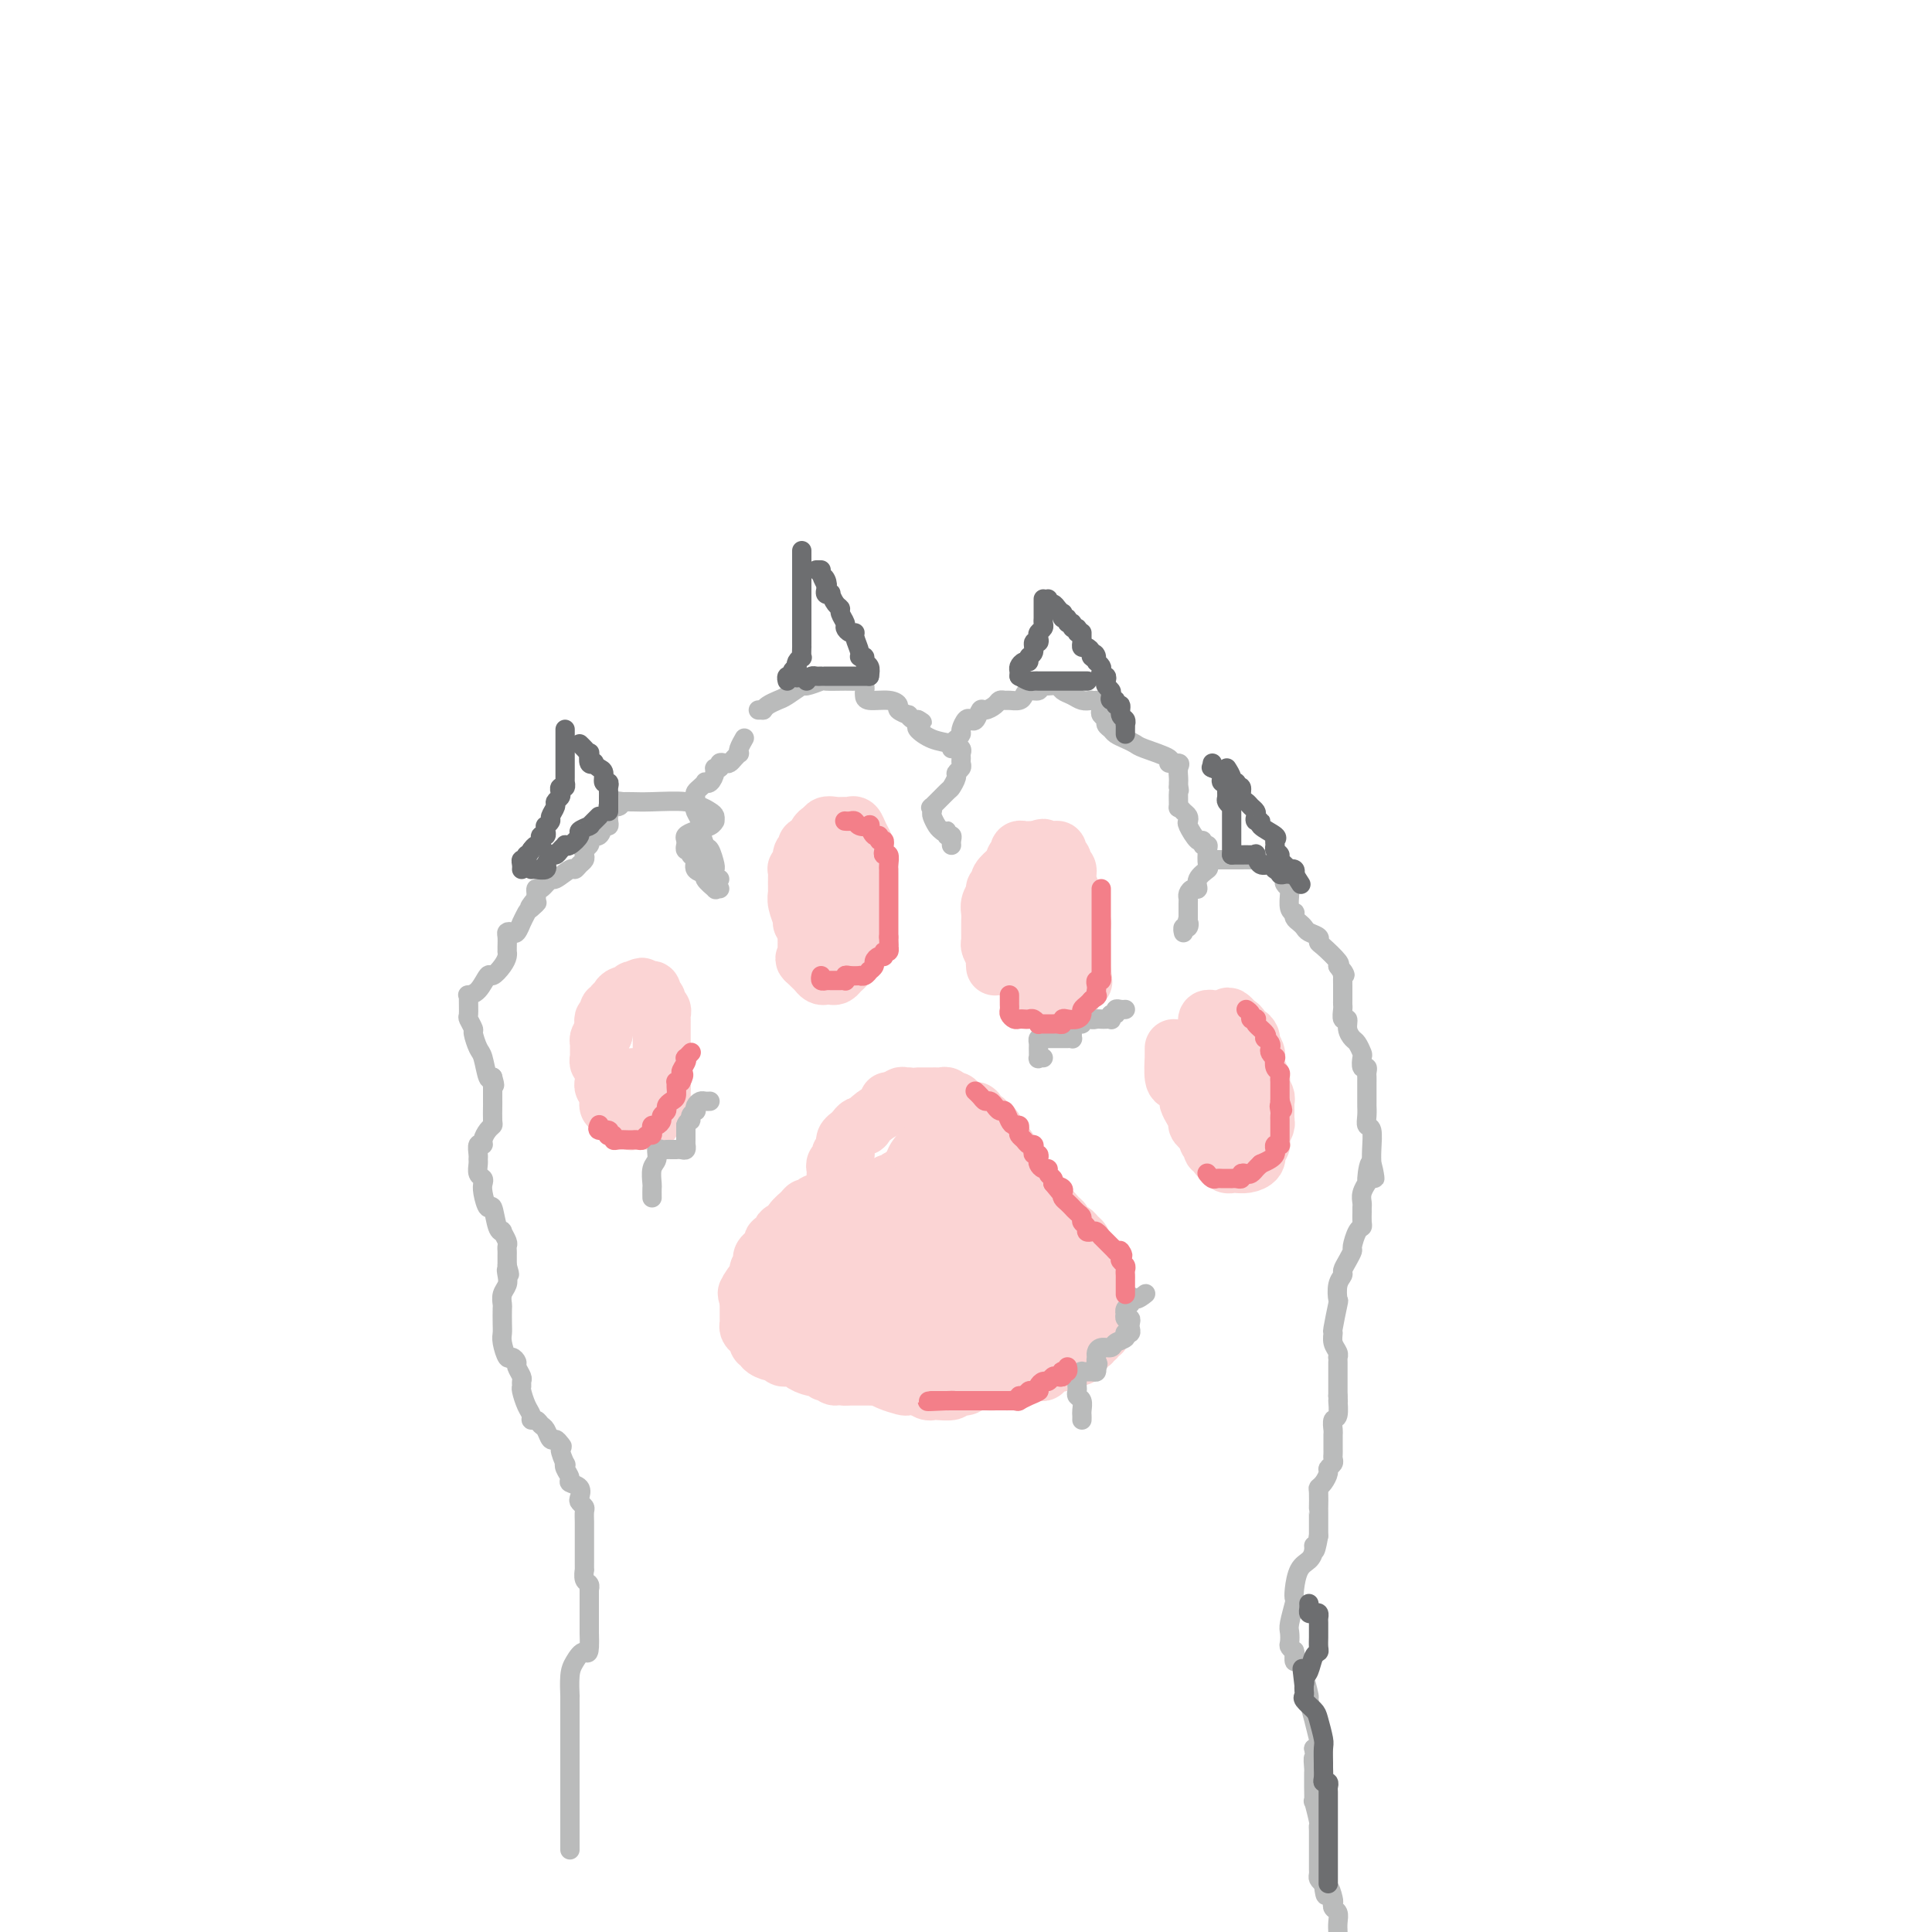 <svg viewBox='0 0 400 400' version='1.1' xmlns='http://www.w3.org/2000/svg' xmlns:xlink='http://www.w3.org/1999/xlink'><g fill='none' stroke='rgb(251,212,212)' stroke-width='12' stroke-linecap='round' stroke-linejoin='round'><path d='M127,229c-0.422,0.120 -0.844,0.239 -1,0c-0.156,-0.239 -0.046,-0.838 0,-1c0.046,-0.162 0.026,0.111 0,0c-0.026,-0.111 -0.060,-0.607 0,-1c0.060,-0.393 0.212,-0.683 0,-1c-0.212,-0.317 -0.789,-0.662 -1,-1c-0.211,-0.338 -0.055,-0.669 0,-1c0.055,-0.331 0.011,-0.662 0,-1c-0.011,-0.338 0.011,-0.683 0,-1c-0.011,-0.317 -0.056,-0.606 0,-1c0.056,-0.394 0.211,-0.893 0,-1c-0.211,-0.107 -0.789,0.179 -1,0c-0.211,-0.179 -0.056,-0.821 0,-1c0.056,-0.179 0.014,0.107 0,0c-0.014,-0.107 -0.001,-0.606 0,-1c0.001,-0.394 -0.010,-0.683 0,-1c0.010,-0.317 0.041,-0.662 0,-1c-0.041,-0.338 -0.155,-0.668 0,-1c0.155,-0.332 0.577,-0.666 1,-1'/><path d='M125,214c-0.314,-2.502 -0.098,-1.258 0,-1c0.098,0.258 0.079,-0.471 0,-1c-0.079,-0.529 -0.217,-0.859 0,-1c0.217,-0.141 0.789,-0.094 1,0c0.211,0.094 0.061,0.237 0,0c-0.061,-0.237 -0.031,-0.852 0,-1c0.031,-0.148 0.065,0.171 0,0c-0.065,-0.171 -0.228,-0.833 0,-1c0.228,-0.167 0.848,0.162 1,0c0.152,-0.162 -0.166,-0.814 0,-1c0.166,-0.186 0.814,0.093 1,0c0.186,-0.093 -0.090,-0.560 0,-1c0.090,-0.440 0.545,-0.854 1,-1c0.455,-0.146 0.909,-0.025 1,0c0.091,0.025 -0.182,-0.045 0,0c0.182,0.045 0.818,0.204 1,0c0.182,-0.204 -0.091,-0.773 0,-1c0.091,-0.227 0.545,-0.114 1,0'/><path d='M132,205c1.266,-1.396 0.932,-0.385 1,0c0.068,0.385 0.539,0.145 1,0c0.461,-0.145 0.912,-0.193 1,0c0.088,0.193 -0.187,0.629 0,1c0.187,0.371 0.835,0.677 1,1c0.165,0.323 -0.152,0.664 0,1c0.152,0.336 0.773,0.667 1,1c0.227,0.333 0.061,0.666 0,1c-0.061,0.334 -0.016,0.667 0,1c0.016,0.333 0.004,0.667 0,1c-0.004,0.333 -0.001,0.667 0,1c0.001,0.333 0.000,0.666 0,1c-0.000,0.334 -0.000,0.668 0,1c0.000,0.332 0.000,0.662 0,1c-0.000,0.338 -0.000,0.686 0,1c0.000,0.314 0.000,0.595 0,1c-0.000,0.405 -0.000,0.934 0,1c0.000,0.066 0.000,-0.332 0,0c-0.000,0.332 -0.000,1.395 0,2c0.000,0.605 0.000,0.753 0,1c-0.000,0.247 -0.000,0.592 0,1c0.000,0.408 0.000,0.879 0,1c-0.000,0.121 -0.000,-0.108 0,0c0.000,0.108 0.000,0.554 0,1'/><path d='M137,225c-0.001,2.348 -0.004,1.217 0,1c0.004,-0.217 0.015,0.481 0,1c-0.015,0.519 -0.055,0.860 0,1c0.055,0.140 0.207,0.079 0,0c-0.207,-0.079 -0.773,-0.175 -1,0c-0.227,0.175 -0.116,0.621 0,1c0.116,0.379 0.238,0.690 0,1c-0.238,0.310 -0.837,0.619 -1,1c-0.163,0.381 0.110,0.834 0,1c-0.110,0.166 -0.604,0.044 -1,0c-0.396,-0.044 -0.694,-0.012 -1,0c-0.306,0.012 -0.621,0.003 -1,0c-0.379,-0.003 -0.823,-0.001 -1,0c-0.177,0.001 -0.089,0.000 0,0'/><path d='M131,232c-0.928,0.677 -0.249,-1.132 0,-2c0.249,-0.868 0.067,-0.797 0,-1c-0.067,-0.203 -0.018,-0.680 0,-1c0.018,-0.320 0.005,-0.482 0,-1c-0.005,-0.518 -0.001,-1.393 0,-2c0.001,-0.607 0.000,-0.946 0,-1c-0.000,-0.054 -0.000,0.178 0,0c0.000,-0.178 0.000,-0.765 0,-1c-0.000,-0.235 -0.000,-0.117 0,0'/><path d='M166,191c0.113,-0.137 0.227,-0.275 0,-1c-0.227,-0.725 -0.793,-2.038 -1,-3c-0.207,-0.962 -0.055,-1.572 0,-2c0.055,-0.428 0.014,-0.675 0,-1c-0.014,-0.325 0.000,-0.730 0,-1c-0.000,-0.270 -0.015,-0.405 0,-1c0.015,-0.595 0.061,-1.651 0,-2c-0.061,-0.349 -0.227,0.007 0,0c0.227,-0.007 0.848,-0.378 1,-1c0.152,-0.622 -0.167,-1.494 0,-2c0.167,-0.506 0.818,-0.647 1,-1c0.182,-0.353 -0.106,-0.919 0,-1c0.106,-0.081 0.605,0.324 1,0c0.395,-0.324 0.684,-1.378 1,-2c0.316,-0.622 0.658,-0.811 1,-1'/><path d='M170,172c1.029,-1.177 1.103,-0.119 1,0c-0.103,0.119 -0.382,-0.700 0,-1c0.382,-0.300 1.426,-0.080 2,0c0.574,0.080 0.679,0.020 1,0c0.321,-0.020 0.859,0.000 1,0c0.141,-0.000 -0.116,-0.022 0,0c0.116,0.022 0.606,0.086 1,0c0.394,-0.086 0.694,-0.321 1,0c0.306,0.321 0.618,1.199 1,2c0.382,0.801 0.834,1.524 1,2c0.166,0.476 0.044,0.705 0,1c-0.044,0.295 -0.012,0.656 0,1c0.012,0.344 0.003,0.669 0,1c-0.003,0.331 -0.001,0.666 0,1c0.001,0.334 0.000,0.667 0,1c-0.000,0.333 -0.000,0.667 0,1c0.000,0.333 0.000,0.667 0,1c-0.000,0.333 -0.000,0.667 0,1c0.000,0.333 0.000,0.666 0,1c-0.000,0.334 -0.000,0.668 0,1c0.000,0.332 0.000,0.663 0,1c-0.000,0.337 -0.000,0.682 0,1c0.000,0.318 0.000,0.611 0,1c-0.000,0.389 -0.000,0.874 0,1c0.000,0.126 0.000,-0.107 0,0c-0.000,0.107 -0.000,0.553 0,1'/><path d='M179,190c-0.069,2.804 -0.740,1.314 -1,1c-0.260,-0.314 -0.107,0.547 0,1c0.107,0.453 0.168,0.499 0,1c-0.168,0.501 -0.567,1.458 -1,2c-0.433,0.542 -0.901,0.670 -1,1c-0.099,0.330 0.170,0.862 0,1c-0.170,0.138 -0.781,-0.118 -1,0c-0.219,0.118 -0.048,0.610 0,1c0.048,0.390 -0.029,0.679 0,1c0.029,0.321 0.162,0.674 0,1c-0.162,0.326 -0.621,0.624 -1,1c-0.379,0.376 -0.679,0.830 -1,1c-0.321,0.170 -0.663,0.057 -1,0c-0.337,-0.057 -0.668,-0.057 -1,0c-0.332,0.057 -0.666,0.170 -1,0c-0.334,-0.170 -0.667,-0.623 -1,-1c-0.333,-0.377 -0.667,-0.679 -1,-1c-0.333,-0.321 -0.667,-0.660 -1,-1'/><path d='M167,199c-0.928,-0.628 -0.249,-0.696 0,-1c0.249,-0.304 0.067,-0.842 0,-1c-0.067,-0.158 -0.018,0.063 0,0c0.018,-0.063 0.005,-0.410 0,-1c-0.005,-0.590 -0.002,-1.423 0,-2c0.002,-0.577 0.003,-0.898 0,-1c-0.003,-0.102 -0.011,0.014 0,0c0.011,-0.014 0.041,-0.159 0,-1c-0.041,-0.841 -0.152,-2.376 0,-3c0.152,-0.624 0.566,-0.335 1,-1c0.434,-0.665 0.886,-2.284 1,-3c0.114,-0.716 -0.111,-0.529 0,-1c0.111,-0.471 0.559,-1.602 1,-2c0.441,-0.398 0.875,-0.065 1,0c0.125,0.065 -0.059,-0.137 0,0c0.059,0.137 0.362,0.614 1,1c0.638,0.386 1.611,0.682 2,1c0.389,0.318 0.195,0.659 0,1'/><path d='M174,185c0.845,0.431 0.959,0.009 1,0c0.041,-0.009 0.011,0.397 0,1c-0.011,0.603 -0.003,1.405 0,2c0.003,0.595 0.001,0.983 0,1c-0.001,0.017 -0.000,-0.336 0,0c0.000,0.336 0.000,1.360 0,2c-0.000,0.640 -0.000,0.897 0,1c0.000,0.103 0.000,0.051 0,0'/><path d='M206,200c0.008,0.097 0.016,0.195 0,0c-0.016,-0.195 -0.057,-0.682 0,-1c0.057,-0.318 0.211,-0.466 0,-1c-0.211,-0.534 -0.789,-1.456 -1,-2c-0.211,-0.544 -0.056,-0.712 0,-1c0.056,-0.288 0.014,-0.696 0,-1c-0.014,-0.304 0.000,-0.505 0,-1c-0.000,-0.495 -0.015,-1.284 0,-2c0.015,-0.716 0.061,-1.358 0,-2c-0.061,-0.642 -0.228,-1.284 0,-2c0.228,-0.716 0.852,-1.505 1,-2c0.148,-0.495 -0.181,-0.696 0,-1c0.181,-0.304 0.871,-0.711 1,-1c0.129,-0.289 -0.301,-0.460 0,-1c0.301,-0.540 1.335,-1.450 2,-2c0.665,-0.550 0.962,-0.740 1,-1c0.038,-0.260 -0.183,-0.592 0,-1c0.183,-0.408 0.770,-0.894 1,-1c0.230,-0.106 0.103,0.168 0,0c-0.103,-0.168 -0.182,-0.777 0,-1c0.182,-0.223 0.623,-0.060 1,0c0.377,0.060 0.689,0.016 1,0c0.311,-0.016 0.622,-0.004 1,0c0.378,0.004 0.822,0.001 1,0c0.178,-0.001 0.089,-0.001 0,0'/><path d='M215,176c1.415,-0.927 0.952,-0.245 1,0c0.048,0.245 0.605,0.055 1,0c0.395,-0.055 0.627,0.027 1,0c0.373,-0.027 0.889,-0.162 1,0c0.111,0.162 -0.181,0.623 0,1c0.181,0.377 0.836,0.671 1,1c0.164,0.329 -0.163,0.693 0,1c0.163,0.307 0.814,0.558 1,1c0.186,0.442 -0.095,1.074 0,2c0.095,0.926 0.565,2.146 1,3c0.435,0.854 0.835,1.341 1,2c0.165,0.659 0.097,1.489 0,2c-0.097,0.511 -0.222,0.704 0,1c0.222,0.296 0.792,0.695 1,1c0.208,0.305 0.056,0.515 0,1c-0.056,0.485 -0.015,1.243 0,2c0.015,0.757 0.004,1.512 0,2c-0.004,0.488 -0.001,0.708 0,1c0.001,0.292 0.000,0.656 0,1c-0.000,0.344 -0.000,0.670 0,1c0.000,0.330 0.000,0.666 0,1c-0.000,0.334 -0.000,0.667 0,1'/><path d='M224,201c0.607,3.814 0.125,1.849 0,1c-0.125,-0.849 0.107,-0.581 0,0c-0.107,0.581 -0.555,1.476 -1,2c-0.445,0.524 -0.889,0.676 -1,1c-0.111,0.324 0.112,0.819 0,1c-0.112,0.181 -0.559,0.049 -1,0c-0.441,-0.049 -0.878,-0.013 -1,0c-0.122,0.013 0.070,0.004 0,0c-0.070,-0.004 -0.401,-0.004 -1,0c-0.599,0.004 -1.466,0.012 -2,0c-0.534,-0.012 -0.735,-0.045 -1,0c-0.265,0.045 -0.593,0.167 -1,0c-0.407,-0.167 -0.894,-0.624 -1,-1c-0.106,-0.376 0.169,-0.673 0,-1c-0.169,-0.327 -0.781,-0.686 -1,-1c-0.219,-0.314 -0.045,-0.585 0,-1c0.045,-0.415 -0.041,-0.976 0,-2c0.041,-1.024 0.207,-2.512 0,-3c-0.207,-0.488 -0.788,0.024 -1,0c-0.212,-0.024 -0.057,-0.584 0,-1c0.057,-0.416 0.015,-0.689 0,-1c-0.015,-0.311 -0.004,-0.660 0,-1c0.004,-0.340 0.002,-0.670 0,-1'/><path d='M212,193c-0.071,-2.056 0.752,-1.195 1,-1c0.248,0.195 -0.078,-0.277 0,-1c0.078,-0.723 0.560,-1.698 1,-2c0.440,-0.302 0.839,0.069 1,0c0.161,-0.069 0.085,-0.579 0,-1c-0.085,-0.421 -0.179,-0.755 0,-1c0.179,-0.245 0.632,-0.402 1,0c0.368,0.402 0.650,1.364 1,2c0.350,0.636 0.769,0.948 1,2c0.231,1.052 0.273,2.846 0,4c-0.273,1.154 -0.862,1.668 -1,2c-0.138,0.332 0.174,0.481 0,1c-0.174,0.519 -0.834,1.407 -1,2c-0.166,0.593 0.163,0.891 0,1c-0.163,0.109 -0.817,0.029 -1,0c-0.183,-0.029 0.105,-0.008 0,0c-0.105,0.008 -0.601,0.002 -1,0c-0.399,-0.002 -0.699,-0.001 -1,0'/><path d='M213,201c-0.940,0.929 -0.792,0.250 -1,0c-0.208,-0.250 -0.774,-0.071 -1,0c-0.226,0.071 -0.113,0.036 0,0'/><path d='M243,217c0.002,0.279 0.004,0.558 0,1c-0.004,0.442 -0.012,1.049 0,1c0.012,-0.049 0.046,-0.752 0,0c-0.046,0.752 -0.171,2.960 0,4c0.171,1.040 0.637,0.911 1,1c0.363,0.089 0.623,0.395 1,1c0.377,0.605 0.869,1.509 1,2c0.131,0.491 -0.101,0.569 0,1c0.101,0.431 0.534,1.214 1,2c0.466,0.786 0.966,1.574 1,2c0.034,0.426 -0.397,0.491 0,1c0.397,0.509 1.622,1.461 2,2c0.378,0.539 -0.091,0.665 0,1c0.091,0.335 0.741,0.877 1,1c0.259,0.123 0.125,-0.175 0,0c-0.125,0.175 -0.241,0.821 0,1c0.241,0.179 0.839,-0.110 1,0c0.161,0.110 -0.115,0.618 0,1c0.115,0.382 0.622,0.638 1,1c0.378,0.362 0.629,0.830 1,1c0.371,0.170 0.863,0.043 1,0c0.137,-0.043 -0.082,-0.003 0,0c0.082,0.003 0.465,-0.030 1,0c0.535,0.030 1.221,0.123 2,0c0.779,-0.123 1.651,-0.464 2,-1c0.349,-0.536 0.174,-1.268 0,-2'/><path d='M260,238c0.559,-0.705 -0.043,-0.966 0,-1c0.043,-0.034 0.729,0.160 1,0c0.271,-0.160 0.125,-0.673 0,-1c-0.125,-0.327 -0.230,-0.469 0,-1c0.230,-0.531 0.794,-1.452 1,-2c0.206,-0.548 0.055,-0.725 0,-1c-0.055,-0.275 -0.014,-0.650 0,-1c0.014,-0.350 -0.000,-0.675 0,-1c0.000,-0.325 0.014,-0.651 0,-1c-0.014,-0.349 -0.055,-0.722 0,-1c0.055,-0.278 0.207,-0.459 0,-1c-0.207,-0.541 -0.774,-1.440 -1,-2c-0.226,-0.560 -0.113,-0.781 0,-1c0.113,-0.219 0.226,-0.436 0,-1c-0.226,-0.564 -0.792,-1.473 -1,-2c-0.208,-0.527 -0.060,-0.670 0,-1c0.060,-0.330 0.031,-0.848 0,-1c-0.031,-0.152 -0.064,0.060 0,0c0.064,-0.060 0.223,-0.394 0,-1c-0.223,-0.606 -0.830,-1.486 -1,-2c-0.170,-0.514 0.095,-0.664 0,-1c-0.095,-0.336 -0.551,-0.860 -1,-1c-0.449,-0.140 -0.891,0.103 -1,0c-0.109,-0.103 0.115,-0.553 0,-1c-0.115,-0.447 -0.569,-0.889 -1,-1c-0.431,-0.111 -0.837,0.111 -1,0c-0.163,-0.111 -0.081,-0.556 0,-1'/><path d='M255,211c-0.951,-1.083 -0.828,-0.290 -1,0c-0.172,0.290 -0.638,0.077 -1,0c-0.362,-0.077 -0.619,-0.017 -1,0c-0.381,0.017 -0.887,-0.008 -1,0c-0.113,0.008 0.166,0.048 0,0c-0.166,-0.048 -0.776,-0.184 -1,0c-0.224,0.184 -0.060,0.688 0,1c0.060,0.312 0.016,0.433 0,1c-0.016,0.567 -0.004,1.580 0,2c0.004,0.420 0.001,0.248 0,1c-0.001,0.752 -0.001,2.430 0,3c0.001,0.570 0.003,0.033 0,0c-0.003,-0.033 -0.011,0.438 0,1c0.011,0.562 0.041,1.216 0,2c-0.041,0.784 -0.151,1.697 0,2c0.151,0.303 0.565,-0.006 1,0c0.435,0.006 0.890,0.327 1,1c0.110,0.673 -0.125,1.697 0,2c0.125,0.303 0.611,-0.115 1,0c0.389,0.115 0.682,0.763 1,1c0.318,0.237 0.663,0.064 1,0c0.337,-0.064 0.668,-0.018 1,0c0.332,0.018 0.666,0.009 1,0'/><path d='M257,228c1.308,0.882 1.080,0.086 1,0c-0.080,-0.086 -0.010,0.537 0,0c0.010,-0.537 -0.040,-2.235 0,-3c0.040,-0.765 0.169,-0.596 0,-1c-0.169,-0.404 -0.637,-1.380 -1,-2c-0.363,-0.620 -0.623,-0.884 -1,-1c-0.377,-0.116 -0.872,-0.084 -1,0c-0.128,0.084 0.110,0.218 0,0c-0.110,-0.218 -0.568,-0.790 -1,-1c-0.432,-0.210 -0.838,-0.060 -1,0c-0.162,0.060 -0.081,0.030 0,0'/><path d='M173,248c-0.000,-0.295 -0.000,-0.590 0,-1c0.000,-0.410 0.000,-0.936 0,-1c-0.000,-0.064 -0.001,0.334 0,0c0.001,-0.334 0.004,-1.399 0,-2c-0.004,-0.601 -0.016,-0.740 0,-1c0.016,-0.260 0.061,-0.643 0,-1c-0.061,-0.357 -0.226,-0.687 0,-1c0.226,-0.313 0.845,-0.610 1,-1c0.155,-0.390 -0.154,-0.874 0,-1c0.154,-0.126 0.773,0.107 1,0c0.227,-0.107 0.064,-0.553 0,-1c-0.064,-0.447 -0.028,-0.893 0,-1c0.028,-0.107 0.049,0.125 0,0c-0.049,-0.125 -0.167,-0.608 0,-1c0.167,-0.392 0.618,-0.692 1,-1c0.382,-0.308 0.695,-0.624 1,-1c0.305,-0.376 0.601,-0.811 1,-1c0.399,-0.189 0.902,-0.131 1,0c0.098,0.131 -0.209,0.336 0,0c0.209,-0.336 0.934,-1.214 2,-2c1.066,-0.786 2.471,-1.479 3,-2c0.529,-0.521 0.181,-0.871 0,-1c-0.181,-0.129 -0.195,-0.037 0,0c0.195,0.037 0.597,0.018 1,0'/><path d='M185,228c1.937,-1.464 1.780,-1.124 2,-1c0.220,0.124 0.818,0.033 1,0c0.182,-0.033 -0.053,-0.009 0,0c0.053,0.009 0.396,0.002 1,0c0.604,-0.002 1.471,-0.000 2,0c0.529,0.000 0.719,-0.001 1,0c0.281,0.001 0.653,0.005 1,0c0.347,-0.005 0.670,-0.017 1,0c0.330,0.017 0.668,0.065 1,0c0.332,-0.065 0.657,-0.242 1,0c0.343,0.242 0.704,0.905 1,1c0.296,0.095 0.527,-0.377 1,0c0.473,0.377 1.188,1.602 2,2c0.812,0.398 1.719,-0.033 2,0c0.281,0.033 -0.066,0.530 0,1c0.066,0.470 0.543,0.914 1,1c0.457,0.086 0.893,-0.185 1,0c0.107,0.185 -0.116,0.828 0,1c0.116,0.172 0.571,-0.126 1,0c0.429,0.126 0.832,0.675 1,1c0.168,0.325 0.100,0.427 0,1c-0.100,0.573 -0.233,1.618 0,2c0.233,0.382 0.832,0.103 1,0c0.168,-0.103 -0.095,-0.029 0,0c0.095,0.029 0.547,0.015 1,0'/><path d='M208,237c1.636,1.575 0.227,1.014 0,1c-0.227,-0.014 0.728,0.521 1,1c0.272,0.479 -0.138,0.902 0,1c0.138,0.098 0.826,-0.129 1,0c0.174,0.129 -0.165,0.613 0,1c0.165,0.387 0.833,0.677 1,1c0.167,0.323 -0.166,0.679 0,1c0.166,0.321 0.832,0.606 1,1c0.168,0.394 -0.162,0.898 0,1c0.162,0.102 0.814,-0.198 1,0c0.186,0.198 -0.095,0.893 0,1c0.095,0.107 0.567,-0.376 1,0c0.433,0.376 0.826,1.610 1,2c0.174,0.390 0.127,-0.064 0,0c-0.127,0.064 -0.336,0.647 0,1c0.336,0.353 1.217,0.477 2,1c0.783,0.523 1.467,1.446 2,2c0.533,0.554 0.916,0.740 1,1c0.084,0.260 -0.132,0.595 0,1c0.132,0.405 0.610,0.882 1,1c0.390,0.118 0.692,-0.122 1,0c0.308,0.122 0.621,0.607 1,1c0.379,0.393 0.823,0.693 1,1c0.177,0.307 0.086,0.621 0,1c-0.086,0.379 -0.167,0.823 0,1c0.167,0.177 0.584,0.089 1,0'/><path d='M225,259c3.079,4.323 2.275,4.132 2,4c-0.275,-0.132 -0.021,-0.204 0,0c0.021,0.204 -0.190,0.685 0,1c0.190,0.315 0.783,0.466 1,1c0.217,0.534 0.058,1.453 0,2c-0.058,0.547 -0.016,0.724 0,1c0.016,0.276 0.004,0.651 0,1c-0.004,0.349 -0.001,0.671 0,1c0.001,0.329 -0.000,0.665 0,1c0.000,0.335 0.001,0.668 0,1c-0.001,0.332 -0.004,0.662 0,1c0.004,0.338 0.016,0.683 0,1c-0.016,0.317 -0.061,0.606 0,1c0.061,0.394 0.227,0.895 0,1c-0.227,0.105 -0.848,-0.184 -1,0c-0.152,0.184 0.166,0.840 0,1c-0.166,0.160 -0.816,-0.177 -1,0c-0.184,0.177 0.097,0.870 0,1c-0.097,0.130 -0.571,-0.301 -1,0c-0.429,0.301 -0.811,1.335 -1,2c-0.189,0.665 -0.183,0.963 -1,1c-0.817,0.037 -2.456,-0.186 -3,0c-0.544,0.186 0.007,0.781 0,1c-0.007,0.219 -0.574,0.063 -1,0c-0.426,-0.063 -0.713,-0.031 -1,0'/><path d='M218,282c-1.948,1.377 -1.818,1.819 -2,2c-0.182,0.181 -0.675,0.101 -1,0c-0.325,-0.101 -0.481,-0.223 -1,0c-0.519,0.223 -1.399,0.791 -2,1c-0.601,0.209 -0.921,0.060 -1,0c-0.079,-0.060 0.085,-0.031 0,0c-0.085,0.031 -0.417,0.065 -1,0c-0.583,-0.065 -1.416,-0.227 -2,0c-0.584,0.227 -0.917,0.844 -2,1c-1.083,0.156 -2.914,-0.151 -4,0c-1.086,0.151 -1.426,0.758 -2,1c-0.574,0.242 -1.384,0.117 -2,0c-0.616,-0.117 -1.040,-0.228 -1,0c0.040,0.228 0.544,0.794 0,1c-0.544,0.206 -2.137,0.051 -3,0c-0.863,-0.051 -0.995,0.000 -1,0c-0.005,-0.000 0.117,-0.052 0,0c-0.117,0.052 -0.472,0.207 -1,0c-0.528,-0.207 -1.230,-0.777 -2,-1c-0.770,-0.223 -1.607,-0.098 -2,0c-0.393,0.098 -0.342,0.170 -1,0c-0.658,-0.170 -2.026,-0.581 -3,-1c-0.974,-0.419 -1.555,-0.844 -2,-1c-0.445,-0.156 -0.754,-0.042 -1,0c-0.246,0.042 -0.431,0.011 -1,0c-0.569,-0.011 -1.524,-0.003 -2,0c-0.476,0.003 -0.474,0.001 -1,0c-0.526,-0.001 -1.579,-0.000 -2,0c-0.421,0.000 -0.211,0.000 0,0'/><path d='M175,285c-3.347,-0.405 -2.216,0.084 -2,0c0.216,-0.084 -0.485,-0.741 -1,-1c-0.515,-0.259 -0.843,-0.121 -1,0c-0.157,0.121 -0.141,0.226 0,0c0.141,-0.226 0.408,-0.782 0,-1c-0.408,-0.218 -1.489,-0.097 -2,0c-0.511,0.097 -0.452,0.169 -1,0c-0.548,-0.169 -1.705,-0.580 -2,-1c-0.295,-0.420 0.271,-0.849 0,-1c-0.271,-0.151 -1.381,-0.026 -2,0c-0.619,0.026 -0.748,-0.048 -1,0c-0.252,0.048 -0.627,0.219 -1,0c-0.373,-0.219 -0.745,-0.828 -1,-1c-0.255,-0.172 -0.394,0.094 -1,0c-0.606,-0.094 -1.678,-0.546 -2,-1c-0.322,-0.454 0.107,-0.909 0,-1c-0.107,-0.091 -0.750,0.183 -1,0c-0.250,-0.183 -0.105,-0.823 0,-1c0.105,-0.177 0.172,0.107 0,0c-0.172,-0.107 -0.582,-0.607 -1,-1c-0.418,-0.393 -0.844,-0.679 -1,-1c-0.156,-0.321 -0.042,-0.677 0,-1c0.042,-0.323 0.011,-0.611 0,-1c-0.011,-0.389 -0.003,-0.878 0,-1c0.003,-0.122 0.001,0.122 0,0c-0.001,-0.122 -0.000,-0.610 0,-1c0.000,-0.390 0.000,-0.683 0,-1c-0.000,-0.317 -0.000,-0.659 0,-1'/><path d='M155,269c-0.783,-1.932 -0.239,-1.263 0,-1c0.239,0.263 0.173,0.120 0,0c-0.173,-0.120 -0.452,-0.218 0,-1c0.452,-0.782 1.636,-2.250 2,-3c0.364,-0.750 -0.090,-0.782 0,-1c0.090,-0.218 0.726,-0.622 1,-1c0.274,-0.378 0.186,-0.731 0,-1c-0.186,-0.269 -0.470,-0.454 0,-1c0.470,-0.546 1.694,-1.453 2,-2c0.306,-0.547 -0.307,-0.733 0,-1c0.307,-0.267 1.534,-0.613 2,-1c0.466,-0.387 0.170,-0.814 0,-1c-0.170,-0.186 -0.214,-0.131 0,0c0.214,0.131 0.688,0.337 1,0c0.312,-0.337 0.464,-1.219 1,-2c0.536,-0.781 1.457,-1.462 2,-2c0.543,-0.538 0.709,-0.932 1,-1c0.291,-0.068 0.707,0.192 1,0c0.293,-0.192 0.464,-0.835 1,-1c0.536,-0.165 1.438,0.148 2,0c0.562,-0.148 0.784,-0.757 1,-1c0.216,-0.243 0.427,-0.122 1,0c0.573,0.122 1.509,0.244 2,0c0.491,-0.244 0.538,-0.853 1,-1c0.462,-0.147 1.340,0.167 2,0c0.660,-0.167 1.101,-0.814 2,-1c0.899,-0.186 2.257,0.090 3,0c0.743,-0.090 0.872,-0.545 1,-1'/><path d='M184,245c3.187,-1.155 2.153,-1.042 2,-1c-0.153,0.042 0.574,0.014 1,0c0.426,-0.014 0.553,-0.013 1,0c0.447,0.013 1.216,0.039 2,0c0.784,-0.039 1.582,-0.143 2,0c0.418,0.143 0.455,0.532 1,1c0.545,0.468 1.597,1.014 2,1c0.403,-0.014 0.158,-0.587 1,0c0.842,0.587 2.771,2.333 4,4c1.229,1.667 1.758,3.254 2,4c0.242,0.746 0.197,0.651 1,1c0.803,0.349 2.453,1.143 3,2c0.547,0.857 -0.008,1.778 0,2c0.008,0.222 0.580,-0.254 1,0c0.420,0.254 0.687,1.238 1,2c0.313,0.762 0.672,1.301 1,2c0.328,0.699 0.624,1.559 1,2c0.376,0.441 0.832,0.465 1,1c0.168,0.535 0.048,1.581 0,2c-0.048,0.419 -0.024,0.209 0,0'/></g>
<g fill='none' stroke='rgb(251,212,212)' stroke-width='20' stroke-linecap='round' stroke-linejoin='round'><path d='M175,259c-1.104,0.724 -2.207,1.448 -3,2c-0.793,0.552 -1.274,0.931 -2,1c-0.726,0.069 -1.696,-0.174 -2,0c-0.304,0.174 0.059,0.764 0,1c-0.059,0.236 -0.541,0.119 -1,0c-0.459,-0.119 -0.894,-0.239 -1,0c-0.106,0.239 0.116,0.838 0,1c-0.116,0.162 -0.572,-0.112 -1,0c-0.428,0.112 -0.828,0.609 -1,1c-0.172,0.391 -0.116,0.675 0,1c0.116,0.325 0.292,0.690 1,1c0.708,0.310 1.948,0.565 3,1c1.052,0.435 1.918,1.051 4,2c2.082,0.949 5.382,2.230 8,3c2.618,0.770 4.555,1.029 5,1c0.445,-0.029 -0.602,-0.348 1,0c1.602,0.348 5.854,1.361 9,2c3.146,0.639 5.185,0.903 6,1c0.815,0.097 0.407,0.026 1,0c0.593,-0.026 2.186,-0.007 3,0c0.814,0.007 0.849,0.002 1,0c0.151,-0.002 0.418,0.001 1,0c0.582,-0.001 1.479,-0.004 2,0c0.521,0.004 0.667,0.015 1,0c0.333,-0.015 0.852,-0.056 1,0c0.148,0.056 -0.076,0.207 0,0c0.076,-0.207 0.450,-0.774 1,-1c0.550,-0.226 1.275,-0.113 2,0'/><path d='M214,276c5.269,0.411 1.440,-0.060 0,-1c-1.440,-0.940 -0.493,-2.347 0,-3c0.493,-0.653 0.532,-0.551 0,-1c-0.532,-0.449 -1.634,-1.450 -2,-2c-0.366,-0.550 0.004,-0.650 0,-1c-0.004,-0.350 -0.382,-0.950 -1,-2c-0.618,-1.050 -1.475,-2.550 -2,-3c-0.525,-0.450 -0.719,0.150 -1,0c-0.281,-0.150 -0.649,-1.049 -1,-2c-0.351,-0.951 -0.684,-1.953 -1,-3c-0.316,-1.047 -0.616,-2.138 -1,-3c-0.384,-0.862 -0.851,-1.496 -1,-2c-0.149,-0.504 0.021,-0.877 0,-1c-0.021,-0.123 -0.233,0.005 -1,-1c-0.767,-1.005 -2.090,-3.145 -3,-4c-0.910,-0.855 -1.406,-0.427 -2,-1c-0.594,-0.573 -1.287,-2.147 -2,-3c-0.713,-0.853 -1.445,-0.986 -2,-1c-0.555,-0.014 -0.932,0.091 -1,0c-0.068,-0.091 0.174,-0.377 0,0c-0.174,0.377 -0.765,1.416 -1,2c-0.235,0.584 -0.115,0.713 0,1c0.115,0.287 0.223,0.731 0,1c-0.223,0.269 -0.778,0.363 -1,1c-0.222,0.637 -0.111,1.819 0,3'/><path d='M191,250c-0.310,2.354 -0.084,4.241 0,5c0.084,0.759 0.025,0.392 0,1c-0.025,0.608 -0.017,2.191 0,3c0.017,0.809 0.043,0.843 0,1c-0.043,0.157 -0.156,0.439 0,1c0.156,0.561 0.581,1.403 1,2c0.419,0.597 0.833,0.948 1,1c0.167,0.052 0.086,-0.195 0,0c-0.086,0.195 -0.179,0.832 0,1c0.179,0.168 0.628,-0.133 1,0c0.372,0.133 0.665,0.700 1,1c0.335,0.300 0.710,0.333 1,0c0.290,-0.333 0.494,-1.031 0,-2c-0.494,-0.969 -1.688,-2.207 -2,-3c-0.312,-0.793 0.257,-1.140 0,-2c-0.257,-0.860 -1.338,-2.231 -2,-3c-0.662,-0.769 -0.903,-0.934 -1,-1c-0.097,-0.066 -0.048,-0.033 0,0'/></g>
<g fill='none' stroke='rgb(186,187,187)' stroke-width='4' stroke-linecap='round' stroke-linejoin='round'><path d='M149,184c-0.488,-0.054 -0.976,-0.107 -1,0c-0.024,0.107 0.415,0.376 0,0c-0.415,-0.376 -1.684,-1.396 -2,-2c-0.316,-0.604 0.323,-0.793 0,-1c-0.323,-0.207 -1.607,-0.433 -2,-1c-0.393,-0.567 0.105,-1.477 0,-2c-0.105,-0.523 -0.813,-0.661 -1,-1c-0.187,-0.339 0.146,-0.878 0,-1c-0.146,-0.122 -0.773,0.175 -1,0c-0.227,-0.175 -0.056,-0.820 0,-1c0.056,-0.180 -0.003,0.107 0,0c0.003,-0.107 0.067,-0.607 0,-1c-0.067,-0.393 -0.267,-0.679 0,-1c0.267,-0.321 1.000,-0.678 2,-1c1.000,-0.322 2.266,-0.611 3,-1c0.734,-0.389 0.936,-0.879 1,-1c0.064,-0.121 -0.011,0.126 0,0c0.011,-0.126 0.107,-0.626 0,-1c-0.107,-0.374 -0.415,-0.622 -1,-1c-0.585,-0.378 -1.445,-0.886 -2,-1c-0.555,-0.114 -0.806,0.166 -1,0c-0.194,-0.166 -0.330,-0.776 -2,-1c-1.670,-0.224 -4.873,-0.060 -7,0c-2.127,0.060 -3.179,0.017 -4,0c-0.821,-0.017 -1.410,-0.009 -2,0'/><path d='M129,166c-3.044,-0.373 -1.653,-0.307 -1,0c0.653,0.307 0.567,0.855 0,1c-0.567,0.145 -1.615,-0.115 -2,0c-0.385,0.115 -0.106,0.603 0,1c0.106,0.397 0.041,0.703 0,1c-0.041,0.297 -0.057,0.587 0,1c0.057,0.413 0.187,0.951 0,1c-0.187,0.049 -0.690,-0.390 -1,0c-0.310,0.390 -0.427,1.610 -1,2c-0.573,0.390 -1.604,-0.050 -2,0c-0.396,0.050 -0.158,0.591 0,1c0.158,0.409 0.236,0.687 0,1c-0.236,0.313 -0.785,0.663 -1,1c-0.215,0.337 -0.097,0.663 0,1c0.097,0.337 0.173,0.687 0,1c-0.173,0.313 -0.595,0.590 -1,1c-0.405,0.410 -0.795,0.955 -1,1c-0.205,0.045 -0.227,-0.409 -1,0c-0.773,0.409 -2.298,1.682 -3,2c-0.702,0.318 -0.580,-0.318 -1,0c-0.420,0.318 -1.381,1.590 -2,2c-0.619,0.410 -0.898,-0.044 -1,0c-0.102,0.044 -0.029,0.584 0,1c0.029,0.416 0.015,0.708 0,1'/><path d='M111,186c-2.736,3.267 -0.575,1.434 0,1c0.575,-0.434 -0.438,0.532 -1,1c-0.562,0.468 -0.675,0.437 -1,1c-0.325,0.563 -0.861,1.720 -1,2c-0.139,0.280 0.121,-0.315 0,0c-0.121,0.315 -0.621,1.541 -1,2c-0.379,0.459 -0.637,0.151 -1,0c-0.363,-0.151 -0.829,-0.146 -1,0c-0.171,0.146 -0.045,0.434 0,1c0.045,0.566 0.010,1.411 0,2c-0.010,0.589 0.004,0.923 0,1c-0.004,0.077 -0.028,-0.101 0,0c0.028,0.101 0.107,0.482 0,1c-0.107,0.518 -0.400,1.172 -1,2c-0.600,0.828 -1.506,1.829 -2,2c-0.494,0.171 -0.577,-0.489 -1,0c-0.423,0.489 -1.185,2.128 -2,3c-0.815,0.872 -1.684,0.978 -2,1c-0.316,0.022 -0.081,-0.039 0,0c0.081,0.039 0.007,0.180 0,1c-0.007,0.820 0.054,2.321 0,3c-0.054,0.679 -0.222,0.536 0,1c0.222,0.464 0.833,1.537 1,2c0.167,0.463 -0.110,0.318 0,1c0.110,0.682 0.607,2.193 1,3c0.393,0.807 0.683,0.910 1,2c0.317,1.090 0.662,3.169 1,4c0.338,0.831 0.669,0.416 1,0'/><path d='M102,223c0.773,2.705 0.207,1.467 0,1c-0.207,-0.467 -0.055,-0.163 0,0c0.055,0.163 0.015,0.184 0,1c-0.015,0.816 -0.003,2.428 0,3c0.003,0.572 -0.002,0.103 0,0c0.002,-0.103 0.011,0.161 0,1c-0.011,0.839 -0.040,2.253 0,3c0.040,0.747 0.151,0.825 0,1c-0.151,0.175 -0.562,0.446 -1,1c-0.438,0.554 -0.902,1.392 -1,2c-0.098,0.608 0.170,0.988 0,1c-0.170,0.012 -0.779,-0.344 -1,0c-0.221,0.344 -0.056,1.388 0,2c0.056,0.612 0.001,0.794 0,1c-0.001,0.206 0.051,0.438 0,1c-0.051,0.562 -0.207,1.455 0,2c0.207,0.545 0.776,0.741 1,1c0.224,0.259 0.101,0.581 0,1c-0.101,0.419 -0.181,0.936 0,2c0.181,1.064 0.622,2.676 1,3c0.378,0.324 0.694,-0.638 1,0c0.306,0.638 0.604,2.878 1,4c0.396,1.122 0.891,1.127 1,1c0.109,-0.127 -0.167,-0.386 0,0c0.167,0.386 0.777,1.415 1,2c0.223,0.585 0.060,0.724 0,1c-0.060,0.276 -0.016,0.690 0,1c0.016,0.310 0.005,0.517 0,1c-0.005,0.483 -0.002,1.241 0,2'/><path d='M105,262c0.933,3.131 0.264,1.459 0,1c-0.264,-0.459 -0.123,0.295 0,1c0.123,0.705 0.229,1.361 0,2c-0.229,0.639 -0.793,1.260 -1,2c-0.207,0.740 -0.056,1.600 0,2c0.056,0.400 0.018,0.339 0,1c-0.018,0.661 -0.016,2.043 0,3c0.016,0.957 0.047,1.489 0,2c-0.047,0.511 -0.171,1.000 0,2c0.171,1.000 0.638,2.509 1,3c0.362,0.491 0.619,-0.037 1,0c0.381,0.037 0.887,0.640 1,1c0.113,0.360 -0.167,0.476 0,1c0.167,0.524 0.779,1.456 1,2c0.221,0.544 0.049,0.698 0,1c-0.049,0.302 0.025,0.750 0,1c-0.025,0.250 -0.147,0.301 0,1c0.147,0.699 0.564,2.047 1,3c0.436,0.953 0.890,1.511 1,2c0.110,0.489 -0.125,0.909 0,1c0.125,0.091 0.611,-0.148 1,0c0.389,0.148 0.682,0.683 1,1c0.318,0.317 0.663,0.415 1,1c0.337,0.585 0.668,1.658 1,2c0.332,0.342 0.666,-0.045 1,0c0.334,0.045 0.667,0.523 1,1'/><path d='M116,299c0.869,0.816 0.041,0.355 0,1c-0.041,0.645 0.705,2.397 1,3c0.295,0.603 0.139,0.058 0,0c-0.139,-0.058 -0.261,0.369 0,1c0.261,0.631 0.906,1.464 1,2c0.094,0.536 -0.363,0.774 0,1c0.363,0.226 1.547,0.441 2,1c0.453,0.559 0.174,1.463 0,2c-0.174,0.537 -0.243,0.707 0,1c0.243,0.293 0.797,0.708 1,1c0.203,0.292 0.054,0.462 0,1c-0.054,0.538 -0.015,1.443 0,2c0.015,0.557 0.004,0.765 0,1c-0.004,0.235 -0.001,0.495 0,1c0.001,0.505 0.000,1.254 0,2c-0.000,0.746 0.000,1.491 0,2c-0.000,0.509 -0.001,0.784 0,1c0.001,0.216 0.004,0.372 0,1c-0.004,0.628 -0.015,1.728 0,2c0.015,0.272 0.057,-0.284 0,0c-0.057,0.284 -0.211,1.408 0,2c0.211,0.592 0.789,0.652 1,1c0.211,0.348 0.057,0.983 0,1c-0.057,0.017 -0.015,-0.583 0,0c0.015,0.583 0.004,2.349 0,3c-0.004,0.651 -0.001,0.186 0,1c0.001,0.814 0.001,2.907 0,5'/><path d='M122,338c0.188,5.456 -0.342,4.097 -1,4c-0.658,-0.097 -1.444,1.067 -2,2c-0.556,0.933 -0.881,1.636 -1,3c-0.119,1.364 -0.032,3.388 0,4c0.032,0.612 0.009,-0.187 0,0c-0.009,0.187 -0.002,1.359 0,2c0.002,0.641 0.001,0.749 0,1c-0.001,0.251 -0.000,0.644 0,1c0.000,0.356 0.000,0.674 0,1c-0.000,0.326 -0.000,0.661 0,1c0.000,0.339 0.000,0.681 0,1c-0.000,0.319 -0.000,0.614 0,1c0.000,0.386 0.000,0.864 0,1c-0.000,0.136 -0.000,-0.071 0,0c0.000,0.071 0.000,0.418 0,1c-0.000,0.582 -0.000,1.399 0,2c0.000,0.601 0.000,0.988 0,1c-0.000,0.012 -0.000,-0.349 0,0c0.000,0.349 0.000,1.408 0,2c-0.000,0.592 -0.000,0.718 0,1c0.000,0.282 0.000,0.719 0,2c-0.000,1.281 -0.000,3.404 0,4c0.000,0.596 0.000,-0.335 0,0c-0.000,0.335 -0.000,1.935 0,3c0.000,1.065 0.000,1.594 0,2c-0.000,0.406 -0.000,0.687 0,1c0.000,0.313 0.000,0.656 0,1'/><path d='M118,380c0.000,5.356 -0.000,2.244 0,1c0.000,-1.244 0.000,-0.622 0,0'/><path d='M149,182c-0.424,0.085 -0.849,0.169 -1,0c-0.151,-0.169 -0.029,-0.593 0,-1c0.029,-0.407 -0.034,-0.799 0,-1c0.034,-0.201 0.167,-0.211 0,-1c-0.167,-0.789 -0.632,-2.357 -1,-3c-0.368,-0.643 -0.638,-0.361 -1,-1c-0.362,-0.639 -0.815,-2.197 -1,-3c-0.185,-0.803 -0.102,-0.849 0,-1c0.102,-0.151 0.223,-0.408 0,-1c-0.223,-0.592 -0.789,-1.520 -1,-2c-0.211,-0.480 -0.067,-0.510 0,-1c0.067,-0.490 0.056,-1.438 0,-2c-0.056,-0.562 -0.156,-0.737 0,-1c0.156,-0.263 0.568,-0.613 1,-1c0.432,-0.387 0.885,-0.812 1,-1c0.115,-0.188 -0.109,-0.140 0,0c0.109,0.140 0.550,0.374 1,0c0.450,-0.374 0.908,-1.354 1,-2c0.092,-0.646 -0.183,-0.957 0,-1c0.183,-0.043 0.822,0.182 1,0c0.178,-0.182 -0.106,-0.771 0,-1c0.106,-0.229 0.603,-0.099 1,0c0.397,0.099 0.694,0.168 1,0c0.306,-0.168 0.622,-0.574 1,-1c0.378,-0.426 0.820,-0.871 1,-1c0.180,-0.129 0.100,0.058 0,0c-0.100,-0.058 -0.219,-0.362 0,-1c0.219,-0.638 0.777,-1.611 1,-2c0.223,-0.389 0.112,-0.195 0,0'/><path d='M157,147c0.417,0.000 0.833,0.000 1,0c0.167,0.000 0.083,0.000 0,0'/><path d='M158,147c0.233,-0.323 0.466,-0.646 1,-1c0.534,-0.354 1.370,-0.740 2,-1c0.630,-0.260 1.055,-0.395 2,-1c0.945,-0.605 2.410,-1.679 3,-2c0.590,-0.321 0.305,0.110 1,0c0.695,-0.110 2.371,-0.762 3,-1c0.629,-0.238 0.211,-0.061 1,0c0.789,0.061 2.786,0.005 4,0c1.214,-0.005 1.646,0.040 2,0c0.354,-0.040 0.631,-0.164 1,0c0.369,0.164 0.830,0.618 1,1c0.170,0.382 0.050,0.694 0,1c-0.050,0.306 -0.030,0.607 0,1c0.030,0.393 0.068,0.880 1,1c0.932,0.120 2.757,-0.127 4,0c1.243,0.127 1.905,0.626 2,1c0.095,0.374 -0.378,0.622 0,1c0.378,0.378 1.606,0.885 2,1c0.394,0.115 -0.048,-0.161 0,0c0.048,0.161 0.585,0.760 1,1c0.415,0.240 0.707,0.120 1,0'/><path d='M190,149c1.847,1.185 0.466,0.149 0,0c-0.466,-0.149 -0.016,0.590 0,1c0.016,0.410 -0.402,0.491 0,1c0.402,0.509 1.624,1.446 3,2c1.376,0.554 2.904,0.726 4,1c1.096,0.274 1.759,0.651 2,1c0.241,0.349 0.061,0.671 0,1c-0.061,0.329 -0.001,0.664 0,1c0.001,0.336 -0.056,0.672 0,1c0.056,0.328 0.224,0.649 0,1c-0.224,0.351 -0.842,0.733 -1,1c-0.158,0.267 0.143,0.421 0,1c-0.143,0.579 -0.732,1.584 -1,2c-0.268,0.416 -0.216,0.243 -1,1c-0.784,0.757 -2.403,2.444 -3,3c-0.597,0.556 -0.171,-0.020 0,0c0.171,0.020 0.087,0.634 0,1c-0.087,0.366 -0.177,0.483 0,1c0.177,0.517 0.622,1.433 1,2c0.378,0.567 0.689,0.783 1,1'/><path d='M195,172c0.552,0.710 0.933,-0.016 1,0c0.067,0.016 -0.178,0.775 0,1c0.178,0.225 0.780,-0.084 1,0c0.220,0.084 0.059,0.561 0,1c-0.059,0.439 -0.017,0.840 0,1c0.017,0.160 0.008,0.080 0,0'/><path d='M197,155c-0.081,-0.336 -0.162,-0.672 0,-1c0.162,-0.328 0.568,-0.649 1,-1c0.432,-0.351 0.889,-0.733 1,-1c0.111,-0.267 -0.125,-0.419 0,-1c0.125,-0.581 0.610,-1.591 1,-2c0.390,-0.409 0.686,-0.218 1,0c0.314,0.218 0.647,0.461 1,0c0.353,-0.461 0.725,-1.626 1,-2c0.275,-0.374 0.454,0.043 1,0c0.546,-0.043 1.459,-0.547 2,-1c0.541,-0.453 0.708,-0.856 1,-1c0.292,-0.144 0.707,-0.028 1,0c0.293,0.028 0.464,-0.030 1,0c0.536,0.030 1.436,0.148 2,0c0.564,-0.148 0.791,-0.561 1,-1c0.209,-0.439 0.402,-0.902 1,-1c0.598,-0.098 1.603,0.169 2,0c0.397,-0.169 0.185,-0.774 0,-1c-0.185,-0.226 -0.345,-0.072 0,0c0.345,0.072 1.195,0.061 2,0c0.805,-0.061 1.567,-0.174 2,0c0.433,0.174 0.539,0.634 1,1c0.461,0.366 1.278,0.637 2,1c0.722,0.363 1.349,0.818 2,1c0.651,0.182 1.325,0.091 2,0'/><path d='M226,145c1.250,0.416 0.875,-0.043 1,0c0.125,0.043 0.751,0.589 1,1c0.249,0.411 0.123,0.687 0,1c-0.123,0.313 -0.241,0.661 0,1c0.241,0.339 0.841,0.668 1,1c0.159,0.332 -0.122,0.667 0,1c0.122,0.333 0.648,0.666 1,1c0.352,0.334 0.530,0.670 1,1c0.470,0.330 1.230,0.653 2,1c0.770,0.347 1.548,0.720 2,1c0.452,0.280 0.576,0.469 2,1c1.424,0.531 4.147,1.403 5,2c0.853,0.597 -0.164,0.919 0,1c0.164,0.081 1.508,-0.081 2,0c0.492,0.081 0.132,0.403 0,1c-0.132,0.597 -0.036,1.468 0,2c0.036,0.532 0.010,0.723 0,1c-0.010,0.277 -0.005,0.638 0,1'/><path d='M244,163c0.306,0.969 0.072,0.392 0,1c-0.072,0.608 0.020,2.401 0,3c-0.020,0.599 -0.151,0.003 0,0c0.151,-0.003 0.583,0.585 1,1c0.417,0.415 0.820,0.656 1,1c0.180,0.344 0.138,0.789 0,1c-0.138,0.211 -0.373,0.186 0,1c0.373,0.814 1.354,2.468 2,3c0.646,0.532 0.957,-0.057 1,0c0.043,0.057 -0.183,0.760 0,1c0.183,0.240 0.773,0.017 1,0c0.227,-0.017 0.090,0.171 0,1c-0.090,0.829 -0.132,2.298 0,3c0.132,0.702 0.438,0.636 0,1c-0.438,0.364 -1.620,1.159 -2,2c-0.380,0.841 0.042,1.730 0,2c-0.042,0.270 -0.547,-0.078 -1,0c-0.453,0.078 -0.853,0.580 -1,1c-0.147,0.420 -0.039,0.756 0,1c0.039,0.244 0.011,0.395 0,1c-0.011,0.605 -0.003,1.663 0,2c0.003,0.337 0.001,-0.047 0,0c-0.001,0.047 -0.000,0.523 0,1'/><path d='M246,190c-0.635,2.327 -0.223,1.145 0,1c0.223,-0.145 0.256,0.746 0,1c-0.256,0.254 -0.801,-0.128 -1,0c-0.199,0.128 -0.054,0.765 0,1c0.054,0.235 0.015,0.067 0,0c-0.015,-0.067 -0.008,-0.034 0,0'/><path d='M251,178c0.319,-0.000 0.639,-0.000 1,0c0.361,0.000 0.765,0.001 1,0c0.235,-0.001 0.303,-0.002 1,0c0.697,0.002 2.022,0.008 3,0c0.978,-0.008 1.607,-0.030 2,0c0.393,0.030 0.549,0.113 1,0c0.451,-0.113 1.195,-0.424 2,0c0.805,0.424 1.669,1.581 2,2c0.331,0.419 0.127,0.101 0,0c-0.127,-0.101 -0.179,0.014 0,0c0.179,-0.014 0.588,-0.158 1,0c0.412,0.158 0.828,0.616 1,1c0.172,0.384 0.099,0.692 0,1c-0.099,0.308 -0.224,0.615 0,1c0.224,0.385 0.796,0.850 1,1c0.204,0.150 0.041,-0.013 0,0c-0.041,0.013 0.041,0.203 0,1c-0.041,0.797 -0.204,2.203 0,3c0.204,0.797 0.776,0.987 1,1c0.224,0.013 0.100,-0.151 0,0c-0.100,0.151 -0.177,0.618 0,1c0.177,0.382 0.607,0.680 1,1c0.393,0.320 0.747,0.661 1,1c0.253,0.339 0.405,0.676 1,1c0.595,0.324 1.635,0.637 2,1c0.365,0.363 0.057,0.778 0,1c-0.057,0.222 0.139,0.252 1,1c0.861,0.748 2.389,2.214 3,3c0.611,0.786 0.306,0.893 0,1'/><path d='M277,200c2.238,3.252 1.332,1.382 1,1c-0.332,-0.382 -0.089,0.724 0,1c0.089,0.276 0.024,-0.277 0,0c-0.024,0.277 -0.006,1.384 0,2c0.006,0.616 0.002,0.741 0,1c-0.002,0.259 -0.002,0.652 0,1c0.002,0.348 0.004,0.652 0,1c-0.004,0.348 -0.016,0.740 0,1c0.016,0.260 0.060,0.388 0,1c-0.060,0.612 -0.224,1.707 0,2c0.224,0.293 0.834,-0.216 1,0c0.166,0.216 -0.113,1.156 0,2c0.113,0.844 0.618,1.593 1,2c0.382,0.407 0.642,0.472 1,1c0.358,0.528 0.814,1.518 1,2c0.186,0.482 0.102,0.457 0,1c-0.102,0.543 -0.224,1.653 0,2c0.224,0.347 0.792,-0.069 1,0c0.208,0.069 0.056,0.621 0,1c-0.056,0.379 -0.015,0.583 0,1c0.015,0.417 0.004,1.045 0,1c-0.004,-0.045 -0.002,-0.765 0,0c0.002,0.765 0.004,3.014 0,4c-0.004,0.986 -0.015,0.707 0,1c0.015,0.293 0.057,1.156 0,2c-0.057,0.844 -0.211,1.670 0,2c0.211,0.330 0.788,0.166 1,1c0.212,0.834 0.061,2.667 0,4c-0.061,1.333 -0.030,2.167 0,3'/><path d='M284,241c1.148,6.170 0.518,1.096 0,0c-0.518,-1.096 -0.923,1.787 -1,3c-0.077,1.213 0.176,0.758 0,1c-0.176,0.242 -0.779,1.182 -1,2c-0.221,0.818 -0.058,1.515 0,2c0.058,0.485 0.013,0.758 0,1c-0.013,0.242 0.007,0.454 0,1c-0.007,0.546 -0.040,1.427 0,2c0.040,0.573 0.151,0.839 0,1c-0.151,0.161 -0.566,0.218 -1,1c-0.434,0.782 -0.886,2.289 -1,3c-0.114,0.711 0.109,0.626 0,1c-0.109,0.374 -0.551,1.208 -1,2c-0.449,0.792 -0.904,1.542 -1,2c-0.096,0.458 0.167,0.624 0,1c-0.167,0.376 -0.762,0.961 -1,2c-0.238,1.039 -0.117,2.533 0,3c0.117,0.467 0.231,-0.093 0,1c-0.231,1.093 -0.808,3.838 -1,5c-0.192,1.162 0.001,0.742 0,1c-0.001,0.258 -0.196,1.195 0,2c0.196,0.805 0.785,1.476 1,2c0.215,0.524 0.058,0.899 0,1c-0.058,0.101 -0.015,-0.072 0,0c0.015,0.072 0.004,0.389 0,1c-0.004,0.611 -0.001,1.514 0,2c0.001,0.486 0.000,0.554 0,1c-0.000,0.446 -0.000,1.270 0,2c0.000,0.730 0.000,1.365 0,2'/><path d='M277,289c0.138,2.219 -0.015,0.765 0,1c0.015,0.235 0.200,2.158 0,3c-0.200,0.842 -0.786,0.603 -1,1c-0.214,0.397 -0.057,1.430 0,2c0.057,0.570 0.015,0.678 0,1c-0.015,0.322 -0.004,0.860 0,1c0.004,0.140 0.001,-0.117 0,0c-0.001,0.117 0.001,0.609 0,1c-0.001,0.391 -0.004,0.682 0,1c0.004,0.318 0.016,0.661 0,1c-0.016,0.339 -0.060,0.672 0,1c0.060,0.328 0.222,0.652 0,1c-0.222,0.348 -0.830,0.721 -1,1c-0.170,0.279 0.098,0.465 0,1c-0.098,0.535 -0.562,1.421 -1,2c-0.438,0.579 -0.849,0.852 -1,1c-0.151,0.148 -0.040,0.172 0,1c0.040,0.828 0.011,2.459 0,3c-0.011,0.541 -0.003,-0.010 0,0c0.003,0.010 0.001,0.580 0,1c-0.001,0.420 -0.000,0.690 0,1c0.000,0.310 0.000,0.660 0,1c-0.000,0.340 -0.000,0.668 0,1c0.000,0.332 0.000,0.666 0,1c-0.000,0.334 -0.000,0.667 0,1'/><path d='M273,318c-0.854,4.906 -0.989,2.673 -1,2c-0.011,-0.673 0.102,0.216 0,1c-0.102,0.784 -0.419,1.464 -1,2c-0.581,0.536 -1.427,0.928 -2,2c-0.573,1.072 -0.871,2.825 -1,4c-0.129,1.175 -0.087,1.772 0,2c0.087,0.228 0.218,0.088 0,1c-0.218,0.912 -0.787,2.875 -1,4c-0.213,1.125 -0.071,1.412 0,2c0.071,0.588 0.072,1.476 0,2c-0.072,0.524 -0.216,0.685 0,1c0.216,0.315 0.793,0.785 1,1c0.207,0.215 0.046,0.175 0,0c-0.046,-0.175 0.025,-0.486 0,0c-0.025,0.486 -0.146,1.767 0,2c0.146,0.233 0.560,-0.583 1,0c0.440,0.583 0.907,2.565 1,3c0.093,0.435 -0.186,-0.676 0,0c0.186,0.676 0.838,3.139 1,4c0.162,0.861 -0.167,0.121 0,1c0.167,0.879 0.830,3.377 1,4c0.170,0.623 -0.153,-0.629 0,0c0.153,0.629 0.783,3.138 1,4c0.217,0.862 0.020,0.078 0,0c-0.020,-0.078 0.137,0.549 0,1c-0.137,0.451 -0.569,0.725 -1,1'/><path d='M272,362c0.774,4.367 0.207,2.284 0,2c-0.207,-0.284 -0.056,1.231 0,2c0.056,0.769 0.015,0.793 0,1c-0.015,0.207 -0.005,0.598 0,1c0.005,0.402 0.005,0.816 0,1c-0.005,0.184 -0.015,0.140 0,1c0.015,0.860 0.057,2.625 0,3c-0.057,0.375 -0.211,-0.639 0,0c0.211,0.639 0.789,2.930 1,4c0.211,1.070 0.057,0.921 0,1c-0.057,0.079 -0.015,0.388 0,1c0.015,0.612 0.004,1.526 0,2c-0.004,0.474 -0.001,0.508 0,1c0.001,0.492 0.001,1.441 0,2c-0.001,0.559 -0.001,0.727 0,1c0.001,0.273 0.003,0.650 0,1c-0.003,0.350 -0.011,0.671 0,1c0.011,0.329 0.041,0.665 0,1c-0.041,0.335 -0.155,0.667 0,1c0.155,0.333 0.577,0.666 1,1'/><path d='M274,390c0.476,4.449 0.667,1.573 1,1c0.333,-0.573 0.807,1.159 1,2c0.193,0.841 0.104,0.792 0,1c-0.104,0.208 -0.224,0.674 0,1c0.224,0.326 0.791,0.511 1,1c0.209,0.489 0.060,1.283 0,2c-0.060,0.717 -0.030,1.359 0,2'/><path d='M224,294c0.008,-0.364 0.016,-0.727 0,-1c-0.016,-0.273 -0.057,-0.454 0,-1c0.057,-0.546 0.211,-1.455 0,-2c-0.211,-0.545 -0.788,-0.724 -1,-1c-0.212,-0.276 -0.058,-0.647 0,-1c0.058,-0.353 0.020,-0.687 0,-1c-0.020,-0.313 -0.021,-0.606 0,-1c0.021,-0.394 0.065,-0.890 0,-1c-0.065,-0.110 -0.238,0.168 0,0c0.238,-0.168 0.887,-0.780 1,-1c0.113,-0.220 -0.310,-0.049 0,0c0.310,0.049 1.353,-0.025 2,0c0.647,0.025 0.899,0.150 1,0c0.101,-0.150 0.050,-0.575 0,-1'/><path d='M227,283c0.617,-0.796 0.158,-0.787 0,-1c-0.158,-0.213 -0.016,-0.649 0,-1c0.016,-0.351 -0.093,-0.619 0,-1c0.093,-0.381 0.389,-0.876 1,-1c0.611,-0.124 1.537,0.125 2,0c0.463,-0.125 0.463,-0.622 1,-1c0.537,-0.378 1.612,-0.636 2,-1c0.388,-0.364 0.090,-0.833 0,-1c-0.090,-0.167 0.028,-0.033 0,0c-0.028,0.033 -0.203,-0.034 0,0c0.203,0.034 0.783,0.168 1,0c0.217,-0.168 0.072,-0.637 0,-1c-0.072,-0.363 -0.072,-0.618 0,-1c0.072,-0.382 0.214,-0.890 0,-1c-0.214,-0.110 -0.786,0.178 -1,0c-0.214,-0.178 -0.071,-0.821 0,-1c0.071,-0.179 0.071,0.107 0,0c-0.071,-0.107 -0.211,-0.606 0,-1c0.211,-0.394 0.775,-0.684 1,-1c0.225,-0.316 0.113,-0.658 0,-1'/><path d='M234,269c0.260,-1.177 0.410,-0.120 1,0c0.590,0.120 1.620,-0.699 2,-1c0.380,-0.301 0.108,-0.086 0,0c-0.108,0.086 -0.054,0.043 0,0'/><path d='M216,219c-0.423,-0.055 -0.846,-0.109 -1,0c-0.154,0.109 -0.038,0.383 0,0c0.038,-0.383 -0.001,-1.423 0,-2c0.001,-0.577 0.042,-0.690 0,-1c-0.042,-0.310 -0.166,-0.815 0,-1c0.166,-0.185 0.623,-0.050 1,0c0.377,0.050 0.675,0.013 1,0c0.325,-0.013 0.678,-0.003 1,0c0.322,0.003 0.612,0.001 1,0c0.388,-0.001 0.874,0.001 1,0c0.126,-0.001 -0.110,-0.003 0,0c0.110,0.003 0.565,0.012 1,0c0.435,-0.012 0.852,-0.046 1,0c0.148,0.046 0.029,0.171 0,0c-0.029,-0.171 0.031,-0.637 0,-1c-0.031,-0.363 -0.153,-0.623 0,-1c0.153,-0.377 0.580,-0.871 1,-1c0.420,-0.129 0.834,0.106 1,0c0.166,-0.106 0.083,-0.553 0,-1'/><path d='M224,211c1.798,-0.774 1.792,-0.208 2,0c0.208,0.208 0.630,0.057 1,0c0.370,-0.057 0.686,-0.019 1,0c0.314,0.019 0.624,0.020 1,0c0.376,-0.020 0.818,-0.062 1,0c0.182,0.062 0.104,0.227 0,0c-0.104,-0.227 -0.234,-0.845 0,-1c0.234,-0.155 0.833,0.155 1,0c0.167,-0.155 -0.099,-0.774 0,-1c0.099,-0.226 0.563,-0.061 1,0c0.437,0.061 0.849,0.016 1,0c0.151,-0.016 0.043,-0.005 0,0c-0.043,0.005 -0.022,0.002 0,0'/><path d='M135,248c-0.009,-0.811 -0.017,-1.622 0,-2c0.017,-0.378 0.060,-0.322 0,-1c-0.060,-0.678 -0.223,-2.091 0,-3c0.223,-0.909 0.833,-1.315 1,-2c0.167,-0.685 -0.109,-1.648 0,-2c0.109,-0.352 0.603,-0.094 1,0c0.397,0.094 0.698,0.025 1,0c0.302,-0.025 0.607,-0.006 1,0c0.393,0.006 0.876,-0.002 1,0c0.124,0.002 -0.110,0.016 0,0c0.110,-0.016 0.565,-0.060 1,0c0.435,0.060 0.848,0.223 1,0c0.152,-0.223 0.041,-0.833 0,-1c-0.041,-0.167 -0.011,0.109 0,0c0.011,-0.109 0.003,-0.604 0,-1c-0.003,-0.396 -0.001,-0.694 0,-1c0.001,-0.306 0.000,-0.621 0,-1c-0.000,-0.379 -0.000,-0.823 0,-1c0.000,-0.177 0.000,-0.089 0,0'/><path d='M142,233c0.243,-0.956 0.849,-0.847 1,-1c0.151,-0.153 -0.153,-0.566 0,-1c0.153,-0.434 0.762,-0.887 1,-1c0.238,-0.113 0.106,0.113 0,0c-0.106,-0.113 -0.186,-0.566 0,-1c0.186,-0.434 0.637,-0.848 1,-1c0.363,-0.152 0.636,-0.041 1,0c0.364,0.041 0.818,0.012 1,0c0.182,-0.012 0.091,-0.006 0,0'/></g>
<g fill='none' stroke='rgb(243,127,137)' stroke-width='4' stroke-linecap='round' stroke-linejoin='round'><path d='M258,209c0.452,0.311 0.904,0.621 1,1c0.096,0.379 -0.163,0.826 0,1c0.163,0.174 0.748,0.075 1,0c0.252,-0.075 0.172,-0.126 0,0c-0.172,0.126 -0.435,0.429 0,1c0.435,0.571 1.567,1.410 2,2c0.433,0.590 0.168,0.931 0,1c-0.168,0.069 -0.237,-0.135 0,0c0.237,0.135 0.782,0.609 1,1c0.218,0.391 0.110,0.700 0,1c-0.110,0.300 -0.222,0.591 0,1c0.222,0.409 0.777,0.935 1,1c0.223,0.065 0.112,-0.333 0,0c-0.112,0.333 -0.226,1.395 0,2c0.226,0.605 0.793,0.754 1,1c0.207,0.246 0.056,0.591 0,1c-0.056,0.409 -0.015,0.883 0,1c0.015,0.117 0.004,-0.123 0,0c-0.004,0.123 -0.001,0.610 0,1c0.001,0.390 0.000,0.682 0,1c-0.000,0.318 -0.000,0.662 0,1c0.000,0.338 0.000,0.669 0,1'/><path d='M265,228c1.083,3.118 0.290,1.414 0,1c-0.290,-0.414 -0.078,0.463 0,1c0.078,0.537 0.021,0.735 0,1c-0.021,0.265 -0.006,0.596 0,1c0.006,0.404 0.002,0.882 0,1c-0.002,0.118 -0.001,-0.122 0,0c0.001,0.122 0.001,0.607 0,1c-0.001,0.393 -0.004,0.693 0,1c0.004,0.307 0.015,0.621 0,1c-0.015,0.379 -0.056,0.822 0,1c0.056,0.178 0.209,0.089 0,0c-0.209,-0.089 -0.780,-0.179 -1,0c-0.220,0.179 -0.090,0.625 0,1c0.090,0.375 0.140,0.678 0,1c-0.140,0.322 -0.468,0.663 -1,1c-0.532,0.337 -1.266,0.668 -2,1'/><path d='M261,241c-0.796,0.786 -0.787,0.750 -1,1c-0.213,0.250 -0.648,0.785 -1,1c-0.352,0.215 -0.620,0.110 -1,0c-0.380,-0.110 -0.872,-0.226 -1,0c-0.128,0.226 0.106,0.793 0,1c-0.106,0.207 -0.553,0.056 -1,0c-0.447,-0.056 -0.893,-0.015 -1,0c-0.107,0.015 0.126,0.005 0,0c-0.126,-0.005 -0.612,-0.005 -1,0c-0.388,0.005 -0.679,0.015 -1,0c-0.321,-0.015 -0.674,-0.056 -1,0c-0.326,0.056 -0.626,0.207 -1,0c-0.374,-0.207 -0.821,-0.774 -1,-1c-0.179,-0.226 -0.089,-0.113 0,0'/><path d='M202,226c-0.089,-0.081 -0.177,-0.161 0,0c0.177,0.161 0.621,0.564 1,1c0.379,0.436 0.693,0.906 1,1c0.307,0.094 0.607,-0.187 1,0c0.393,0.187 0.879,0.841 1,1c0.121,0.159 -0.122,-0.178 0,0c0.122,0.178 0.611,0.870 1,1c0.389,0.130 0.679,-0.302 1,0c0.321,0.302 0.674,1.338 1,2c0.326,0.662 0.626,0.951 1,1c0.374,0.049 0.821,-0.140 1,0c0.179,0.140 0.090,0.611 0,1c-0.090,0.389 -0.182,0.695 0,1c0.182,0.305 0.636,0.607 1,1c0.364,0.393 0.637,0.875 1,1c0.363,0.125 0.815,-0.107 1,0c0.185,0.107 0.101,0.553 0,1c-0.101,0.447 -0.221,0.894 0,1c0.221,0.106 0.781,-0.130 1,0c0.219,0.130 0.096,0.626 0,1c-0.096,0.374 -0.166,0.625 0,1c0.166,0.375 0.566,0.874 1,1c0.434,0.126 0.900,-0.121 1,0c0.100,0.121 -0.165,0.609 0,1c0.165,0.391 0.762,0.683 1,1c0.238,0.317 0.119,0.658 0,1'/><path d='M218,245c2.642,3.179 1.246,1.625 1,1c-0.246,-0.625 0.656,-0.321 1,0c0.344,0.321 0.130,0.660 0,1c-0.130,0.340 -0.176,0.683 0,1c0.176,0.317 0.573,0.610 1,1c0.427,0.390 0.884,0.878 1,1c0.116,0.122 -0.108,-0.122 0,0c0.108,0.122 0.550,0.611 1,1c0.450,0.389 0.908,0.679 1,1c0.092,0.321 -0.183,0.673 0,1c0.183,0.327 0.824,0.627 1,1c0.176,0.373 -0.111,0.817 0,1c0.111,0.183 0.621,0.105 1,0c0.379,-0.105 0.626,-0.235 1,0c0.374,0.235 0.874,0.837 1,1c0.126,0.163 -0.124,-0.114 0,0c0.124,0.114 0.621,0.618 1,1c0.379,0.382 0.641,0.641 1,1c0.359,0.359 0.817,0.817 1,1c0.183,0.183 0.092,0.092 0,0'/><path d='M231,259c2.233,2.118 1.316,0.413 1,0c-0.316,-0.413 -0.032,0.467 0,1c0.032,0.533 -0.188,0.720 0,1c0.188,0.280 0.782,0.652 1,1c0.218,0.348 0.058,0.670 0,1c-0.058,0.330 -0.016,0.666 0,1c0.016,0.334 0.004,0.664 0,1c-0.004,0.336 -0.001,0.678 0,1c0.001,0.322 0.000,0.625 0,1c-0.000,0.375 -0.000,0.821 0,1c0.000,0.179 0.000,0.089 0,0'/><path d='M209,206c0.002,0.334 0.003,0.668 0,1c-0.003,0.332 -0.012,0.663 0,1c0.012,0.337 0.045,0.679 0,1c-0.045,0.321 -0.167,0.622 0,1c0.167,0.378 0.622,0.832 1,1c0.378,0.168 0.680,0.049 1,0c0.320,-0.049 0.659,-0.027 1,0c0.341,0.027 0.683,0.060 1,0c0.317,-0.060 0.610,-0.212 1,0c0.390,0.212 0.878,0.789 1,1c0.122,0.211 -0.122,0.056 0,0c0.122,-0.056 0.611,-0.014 1,0c0.389,0.014 0.678,0.000 1,0c0.322,-0.000 0.677,0.014 1,0c0.323,-0.014 0.615,-0.055 1,0c0.385,0.055 0.864,0.208 1,0c0.136,-0.208 -0.069,-0.777 0,-1c0.069,-0.223 0.414,-0.101 1,0c0.586,0.101 1.414,0.182 2,0c0.586,-0.182 0.930,-0.626 1,-1c0.070,-0.374 -0.135,-0.678 0,-1c0.135,-0.322 0.610,-0.664 1,-1c0.390,-0.336 0.695,-0.668 1,-1'/><path d='M226,207c1.620,-0.951 1.170,-0.828 1,-1c-0.170,-0.172 -0.060,-0.638 0,-1c0.060,-0.362 0.069,-0.620 0,-1c-0.069,-0.380 -0.215,-0.883 0,-1c0.215,-0.117 0.790,0.152 1,0c0.210,-0.152 0.056,-0.723 0,-1c-0.056,-0.277 -0.015,-0.259 0,-1c0.015,-0.741 0.004,-2.240 0,-3c-0.004,-0.760 -0.001,-0.780 0,-1c0.001,-0.220 0.000,-0.640 0,-1c-0.000,-0.360 -0.000,-0.660 0,-1c0.000,-0.340 0.000,-0.721 0,-1c-0.000,-0.279 -0.000,-0.455 0,-1c0.000,-0.545 0.000,-1.459 0,-2c-0.000,-0.541 -0.000,-0.708 0,-1c0.000,-0.292 0.000,-0.709 0,-1c-0.000,-0.291 -0.000,-0.456 0,-1c0.000,-0.544 0.000,-1.465 0,-2c-0.000,-0.535 -0.000,-0.682 0,-1c0.000,-0.318 0.000,-0.805 0,-1c-0.000,-0.195 -0.000,-0.097 0,0'/><path d='M175,170c-0.087,-0.008 -0.173,-0.016 0,0c0.173,0.016 0.606,0.055 1,0c0.394,-0.055 0.749,-0.203 1,0c0.251,0.203 0.397,0.757 1,1c0.603,0.243 1.663,0.174 2,0c0.337,-0.174 -0.050,-0.454 0,0c0.050,0.454 0.535,1.642 1,2c0.465,0.358 0.909,-0.115 1,0c0.091,0.115 -0.172,0.818 0,1c0.172,0.182 0.777,-0.157 1,0c0.223,0.157 0.064,0.811 0,1c-0.064,0.189 -0.031,-0.086 0,0c0.031,0.086 0.061,0.534 0,1c-0.061,0.466 -0.212,0.951 0,1c0.212,0.049 0.789,-0.339 1,0c0.211,0.339 0.057,1.404 0,2c-0.057,0.596 -0.015,0.723 0,1c0.015,0.277 0.004,0.703 0,1c-0.004,0.297 -0.001,0.464 0,1c0.001,0.536 0.000,1.440 0,2c-0.000,0.560 -0.000,0.776 0,1c0.000,0.224 0.000,0.456 0,1c-0.000,0.544 -0.000,1.402 0,2c0.000,0.598 0.000,0.938 0,1c-0.000,0.062 -0.000,-0.152 0,0c0.000,0.152 0.000,0.670 0,1c-0.000,0.330 -0.000,0.474 0,1c0.000,0.526 0.000,1.436 0,2c-0.000,0.564 -0.000,0.782 0,1'/><path d='M184,194c0.138,3.327 -0.018,2.145 0,2c0.018,-0.145 0.211,0.749 0,1c-0.211,0.251 -0.826,-0.140 -1,0c-0.174,0.140 0.093,0.812 0,1c-0.093,0.188 -0.546,-0.108 -1,0c-0.454,0.108 -0.909,0.621 -1,1c-0.091,0.379 0.182,0.623 0,1c-0.182,0.377 -0.817,0.885 -1,1c-0.183,0.115 0.088,-0.165 0,0c-0.088,0.165 -0.535,0.775 -1,1c-0.465,0.225 -0.948,0.064 -1,0c-0.052,-0.064 0.327,-0.031 0,0c-0.327,0.031 -1.358,0.061 -2,0c-0.642,-0.061 -0.893,-0.212 -1,0c-0.107,0.212 -0.070,0.789 0,1c0.070,0.211 0.172,0.057 0,0c-0.172,-0.057 -0.620,-0.015 -1,0c-0.380,0.015 -0.694,0.005 -1,0c-0.306,-0.005 -0.604,-0.005 -1,0c-0.396,0.005 -0.891,0.015 -1,0c-0.109,-0.015 0.167,-0.056 0,0c-0.167,0.056 -0.776,0.207 -1,0c-0.224,-0.207 -0.064,-0.774 0,-1c0.064,-0.226 0.032,-0.113 0,0'/><path d='M124,233c0.060,-0.121 0.120,-0.242 0,0c-0.120,0.242 -0.421,0.849 0,1c0.421,0.151 1.562,-0.152 2,0c0.438,0.152 0.172,0.759 0,1c-0.172,0.241 -0.250,0.117 0,0c0.250,-0.117 0.827,-0.228 1,0c0.173,0.228 -0.060,0.793 0,1c0.060,0.207 0.411,0.055 1,0c0.589,-0.055 1.415,-0.014 2,0c0.585,0.014 0.930,-0.000 1,0c0.070,0.000 -0.135,0.015 0,0c0.135,-0.015 0.611,-0.059 1,0c0.389,0.059 0.692,0.222 1,0c0.308,-0.222 0.621,-0.829 1,-1c0.379,-0.171 0.824,0.095 1,0c0.176,-0.095 0.085,-0.550 0,-1c-0.085,-0.450 -0.162,-0.894 0,-1c0.162,-0.106 0.565,0.126 1,0c0.435,-0.126 0.904,-0.611 1,-1c0.096,-0.389 -0.181,-0.681 0,-1c0.181,-0.319 0.819,-0.667 1,-1c0.181,-0.333 -0.095,-0.653 0,-1c0.095,-0.347 0.561,-0.720 1,-1c0.439,-0.280 0.853,-0.467 1,-1c0.147,-0.533 0.029,-1.411 0,-2c-0.029,-0.589 0.031,-0.889 0,-1c-0.031,-0.111 -0.152,-0.032 0,0c0.152,0.032 0.576,0.016 1,0'/><path d='M141,224c1.178,-2.205 0.123,-1.719 0,-2c-0.123,-0.281 0.685,-1.329 1,-2c0.315,-0.671 0.136,-0.963 0,-1c-0.136,-0.037 -0.229,0.182 0,0c0.229,-0.182 0.780,-0.766 1,-1c0.220,-0.234 0.110,-0.117 0,0'/><path d='M215,288c0.089,-0.009 0.177,-0.017 0,0c-0.177,0.017 -0.621,0.061 -1,0c-0.379,-0.061 -0.693,-0.227 -1,0c-0.307,0.227 -0.607,0.845 -1,1c-0.393,0.155 -0.879,-0.155 -1,0c-0.121,0.155 0.123,0.774 0,1c-0.123,0.226 -0.611,0.061 -1,0c-0.389,-0.061 -0.678,-0.016 -1,0c-0.322,0.016 -0.678,0.004 -1,0c-0.322,-0.004 -0.611,-0.001 -1,0c-0.389,0.001 -0.878,0.000 -1,0c-0.122,-0.000 0.122,-0.000 0,0c-0.122,0.000 -0.610,0.000 -1,0c-0.390,-0.000 -0.682,-0.000 -1,0c-0.318,0.000 -0.661,0.000 -1,0c-0.339,-0.000 -0.673,-0.000 -1,0c-0.327,0.000 -0.647,0.000 -1,0c-0.353,-0.000 -0.738,-0.000 -1,0c-0.262,0.000 -0.403,0.000 -1,0c-0.597,-0.000 -1.652,-0.000 -2,0c-0.348,0.000 0.012,0.000 0,0c-0.012,-0.000 -0.395,-0.000 -1,0c-0.605,0.000 -1.430,0.000 -2,0c-0.570,-0.000 -0.884,-0.000 -1,0c-0.116,0.000 -0.033,0.000 0,0c0.033,-0.000 0.017,-0.000 0,0'/><path d='M193,290c-2.819,0.309 1.132,0.083 3,0c1.868,-0.083 1.653,-0.022 1,0c-0.653,0.022 -1.744,0.006 0,0c1.744,-0.006 6.322,-0.001 8,0c1.678,0.001 0.455,-0.003 1,0c0.545,0.003 2.858,0.012 4,0c1.142,-0.012 1.114,-0.044 1,0c-0.114,0.044 -0.315,0.166 0,0c0.315,-0.166 1.145,-0.618 2,-1c0.855,-0.382 1.735,-0.695 2,-1c0.265,-0.305 -0.084,-0.604 0,-1c0.084,-0.396 0.601,-0.890 1,-1c0.399,-0.110 0.682,0.163 1,0c0.318,-0.163 0.673,-0.762 1,-1c0.327,-0.238 0.627,-0.115 1,0c0.373,0.115 0.818,0.223 1,0c0.182,-0.223 0.101,-0.778 0,-1c-0.101,-0.222 -0.223,-0.111 0,0c0.223,0.111 0.791,0.222 1,0c0.209,-0.222 0.060,-0.778 0,-1c-0.060,-0.222 -0.030,-0.111 0,0'/></g>
<g fill='none' stroke='rgb(109,110,112)' stroke-width='4' stroke-linecap='round' stroke-linejoin='round'><path d='M275,390c-0.000,-0.441 -0.000,-0.881 0,-2c0.000,-1.119 0.000,-2.916 0,-4c-0.000,-1.084 -0.000,-1.455 0,-2c0.000,-0.545 0.000,-1.263 0,-2c-0.000,-0.737 -0.000,-1.492 0,-2c0.000,-0.508 0.000,-0.770 0,-1c-0.000,-0.230 -0.000,-0.429 0,-1c0.000,-0.571 0.001,-1.516 0,-2c-0.001,-0.484 -0.004,-0.507 0,-1c0.004,-0.493 0.015,-1.454 0,-2c-0.015,-0.546 -0.057,-0.675 0,-1c0.057,-0.325 0.211,-0.844 0,-1c-0.211,-0.156 -0.789,0.053 -1,0c-0.211,-0.053 -0.056,-0.368 0,-1c0.056,-0.632 0.012,-1.580 0,-2c-0.012,-0.420 0.009,-0.311 0,-1c-0.009,-0.689 -0.048,-2.177 0,-3c0.048,-0.823 0.185,-0.980 0,-2c-0.185,-1.020 -0.691,-2.903 -1,-4c-0.309,-1.097 -0.423,-1.407 -1,-2c-0.577,-0.593 -1.619,-1.468 -2,-2c-0.381,-0.532 -0.103,-0.720 0,-1c0.103,-0.280 0.029,-0.651 0,-1c-0.029,-0.349 -0.015,-0.674 0,-1'/><path d='M270,349c-0.777,-6.507 -0.220,-2.276 0,-1c0.220,1.276 0.101,-0.404 0,-1c-0.101,-0.596 -0.185,-0.109 0,0c0.185,0.109 0.638,-0.160 1,-1c0.362,-0.840 0.633,-2.251 1,-3c0.367,-0.749 0.830,-0.834 1,-1c0.170,-0.166 0.045,-0.411 0,-1c-0.045,-0.589 -0.011,-1.520 0,-2c0.011,-0.480 0.000,-0.507 0,-1c-0.000,-0.493 0.010,-1.452 0,-2c-0.010,-0.548 -0.041,-0.686 0,-1c0.041,-0.314 0.155,-0.806 0,-1c-0.155,-0.194 -0.577,-0.091 -1,0c-0.423,0.091 -0.845,0.169 -1,0c-0.155,-0.169 -0.042,-0.584 0,-1c0.042,-0.416 0.012,-0.833 0,-1c-0.012,-0.167 -0.006,-0.083 0,0'/><path d='M255,177c-0.000,-0.303 -0.000,-0.606 0,-1c0.000,-0.394 0.000,-0.879 0,-1c-0.000,-0.121 -0.000,0.121 0,0c0.000,-0.121 0.000,-0.605 0,-1c-0.000,-0.395 -0.000,-0.701 0,-1c0.000,-0.299 0.000,-0.591 0,-1c-0.000,-0.409 -0.000,-0.937 0,-1c0.000,-0.063 0.001,0.338 0,0c-0.001,-0.338 -0.004,-1.414 0,-2c0.004,-0.586 0.015,-0.681 0,-1c-0.015,-0.319 -0.057,-0.863 0,-1c0.057,-0.137 0.212,0.131 0,0c-0.212,-0.131 -0.793,-0.661 -1,-1c-0.207,-0.339 -0.042,-0.486 0,-1c0.042,-0.514 -0.039,-1.394 0,-2c0.039,-0.606 0.199,-0.937 0,-1c-0.199,-0.063 -0.758,0.140 -1,0c-0.242,-0.140 -0.168,-0.625 0,-1c0.168,-0.375 0.430,-0.639 0,-1c-0.430,-0.361 -1.551,-0.817 -2,-1c-0.449,-0.183 -0.224,-0.091 0,0'/><path d='M251,159c0.000,-0.417 0.000,-0.833 0,-1c0.000,-0.167 0.000,-0.083 0,0'/><path d='M254,159c0.455,0.723 0.911,1.446 1,2c0.089,0.554 -0.187,0.940 0,1c0.187,0.060 0.838,-0.205 1,0c0.162,0.205 -0.164,0.881 0,1c0.164,0.119 0.818,-0.319 1,0c0.182,0.319 -0.109,1.395 0,2c0.109,0.605 0.616,0.741 1,1c0.384,0.259 0.643,0.643 1,1c0.357,0.357 0.811,0.686 1,1c0.189,0.314 0.115,0.613 0,1c-0.115,0.387 -0.269,0.863 0,1c0.269,0.137 0.962,-0.065 1,0c0.038,0.065 -0.579,0.399 0,1c0.579,0.601 2.356,1.471 3,2c0.644,0.529 0.156,0.718 0,1c-0.156,0.282 0.018,0.657 0,1c-0.018,0.343 -0.230,0.652 0,1c0.230,0.348 0.903,0.733 1,1c0.097,0.267 -0.380,0.414 0,1c0.380,0.586 1.617,1.611 2,2c0.383,0.389 -0.089,0.143 0,0c0.089,-0.143 0.740,-0.184 1,0c0.260,0.184 0.130,0.592 0,1'/><path d='M268,181c2.333,3.667 1.167,1.833 0,0'/><path d='M267,181c-0.302,-0.033 -0.605,-0.066 -1,0c-0.395,0.066 -0.883,0.230 -1,0c-0.117,-0.230 0.136,-0.854 0,-1c-0.136,-0.146 -0.663,0.185 -1,0c-0.337,-0.185 -0.485,-0.887 -1,-1c-0.515,-0.113 -1.399,0.362 -2,0c-0.601,-0.362 -0.920,-1.561 -1,-2c-0.080,-0.439 0.080,-0.118 0,0c-0.080,0.118 -0.400,0.032 -1,0c-0.600,-0.032 -1.480,-0.008 -2,0c-0.520,0.008 -0.678,0.002 -1,0c-0.322,-0.002 -0.806,-0.001 -1,0c-0.194,0.001 -0.097,0.000 0,0'/><path d='M233,152c-0.002,-0.302 -0.005,-0.604 0,-1c0.005,-0.396 0.016,-0.884 0,-1c-0.016,-0.116 -0.061,0.142 0,0c0.061,-0.142 0.228,-0.683 0,-1c-0.228,-0.317 -0.849,-0.410 -1,-1c-0.151,-0.590 0.170,-1.678 0,-2c-0.170,-0.322 -0.829,0.121 -1,0c-0.171,-0.121 0.147,-0.806 0,-1c-0.147,-0.194 -0.758,0.103 -1,0c-0.242,-0.103 -0.117,-0.606 0,-1c0.117,-0.394 0.224,-0.679 0,-1c-0.224,-0.321 -0.778,-0.677 -1,-1c-0.222,-0.323 -0.111,-0.611 0,-1c0.111,-0.389 0.223,-0.878 0,-1c-0.223,-0.122 -0.781,0.122 -1,0c-0.219,-0.122 -0.097,-0.610 0,-1c0.097,-0.390 0.171,-0.683 0,-1c-0.171,-0.317 -0.585,-0.659 -1,-1'/><path d='M227,137c-0.864,-2.559 -0.025,-1.455 0,-1c0.025,0.455 -0.764,0.263 -1,0c-0.236,-0.263 0.080,-0.596 0,-1c-0.080,-0.404 -0.557,-0.878 -1,-1c-0.443,-0.122 -0.851,0.107 -1,0c-0.149,-0.107 -0.040,-0.551 0,-1c0.040,-0.449 0.011,-0.904 0,-1c-0.011,-0.096 -0.003,0.166 0,0c0.003,-0.166 0.001,-0.762 0,-1c-0.001,-0.238 -0.000,-0.119 0,0'/><path d='M223,131c0.122,-0.455 0.244,-0.911 0,-1c-0.244,-0.089 -0.854,0.187 -1,0c-0.146,-0.187 0.171,-0.839 0,-1c-0.171,-0.161 -0.830,0.168 -1,0c-0.170,-0.168 0.147,-0.832 0,-1c-0.147,-0.168 -0.760,0.161 -1,0c-0.240,-0.161 -0.106,-0.813 0,-1c0.106,-0.187 0.186,0.090 0,0c-0.186,-0.090 -0.638,-0.546 -1,-1c-0.362,-0.454 -0.633,-0.905 -1,-1c-0.367,-0.095 -0.830,0.167 -1,0c-0.170,-0.167 -0.049,-0.762 0,-1c0.049,-0.238 0.024,-0.119 0,0'/><path d='M216,124c-0.000,0.333 -0.000,0.667 0,1c0.000,0.333 0.001,0.667 0,1c-0.001,0.333 -0.004,0.667 0,1c0.004,0.333 0.015,0.666 0,1c-0.015,0.334 -0.055,0.668 0,1c0.055,0.332 0.207,0.661 0,1c-0.207,0.339 -0.772,0.686 -1,1c-0.228,0.314 -0.118,0.595 0,1c0.118,0.405 0.242,0.936 0,1c-0.242,0.064 -0.852,-0.337 -1,0c-0.148,0.337 0.167,1.414 0,2c-0.167,0.586 -0.815,0.682 -1,1c-0.185,0.318 0.094,0.860 0,1c-0.094,0.140 -0.561,-0.120 -1,0c-0.439,0.120 -0.850,0.621 -1,1c-0.150,0.379 -0.040,0.638 0,1c0.040,0.362 0.011,0.829 0,1c-0.011,0.171 -0.003,0.046 0,0c0.003,-0.046 0.001,-0.013 0,0c-0.001,0.013 -0.000,0.007 0,0'/><path d='M211,140c0.762,0.423 1.524,0.845 2,1c0.476,0.155 0.664,0.041 1,0c0.336,-0.041 0.818,-0.011 1,0c0.182,0.011 0.064,0.003 0,0c-0.064,-0.003 -0.072,-0.001 1,0c1.072,0.001 3.225,0.000 4,0c0.775,-0.000 0.173,-0.000 0,0c-0.173,0.000 0.083,0.000 1,0c0.917,-0.000 2.493,-0.000 3,0c0.507,0.000 -0.056,0.000 0,0c0.056,-0.000 0.730,-0.000 1,0c0.270,0.000 0.135,0.000 0,0'/><path d='M180,140c0.122,-0.763 0.244,-1.526 0,-2c-0.244,-0.474 -0.854,-0.659 -1,-1c-0.146,-0.341 0.172,-0.838 0,-1c-0.172,-0.162 -0.833,0.010 -1,0c-0.167,-0.010 0.162,-0.202 0,-1c-0.162,-0.798 -0.813,-2.202 -1,-3c-0.187,-0.798 0.089,-0.991 0,-1c-0.089,-0.009 -0.545,0.166 -1,0c-0.455,-0.166 -0.909,-0.673 -1,-1c-0.091,-0.327 0.182,-0.473 0,-1c-0.182,-0.527 -0.818,-1.434 -1,-2c-0.182,-0.566 0.091,-0.792 0,-1c-0.091,-0.208 -0.546,-0.398 -1,-1c-0.454,-0.602 -0.906,-1.614 -1,-2c-0.094,-0.386 0.171,-0.145 0,0c-0.171,0.145 -0.777,0.193 -1,0c-0.223,-0.193 -0.064,-0.627 0,-1c0.064,-0.373 0.032,-0.687 0,-1'/><path d='M171,121c-1.408,-2.895 -0.429,-0.632 0,0c0.429,0.632 0.308,-0.368 0,-1c-0.308,-0.632 -0.802,-0.895 -1,-1c-0.198,-0.105 -0.099,-0.053 0,0'/><path d='M170,118c-0.422,0.000 -0.844,0.000 -1,0c-0.156,0.000 -0.044,-0.000 0,0c0.044,0.000 0.022,0.000 0,0'/><path d='M166,114c0.000,0.332 0.000,0.664 0,1c-0.000,0.336 -0.000,0.675 0,1c0.000,0.325 0.000,0.637 0,1c-0.000,0.363 -0.000,0.776 0,1c0.000,0.224 0.000,0.259 0,1c-0.000,0.741 -0.000,2.187 0,3c0.000,0.813 0.000,0.991 0,1c-0.000,0.009 -0.000,-0.152 0,0c0.000,0.152 0.000,0.618 0,1c-0.000,0.382 -0.000,0.680 0,1c0.000,0.320 0.000,0.663 0,1c-0.000,0.337 -0.000,0.669 0,1c0.000,0.331 0.000,0.662 0,1c-0.000,0.338 -0.000,0.682 0,1c0.000,0.318 0.000,0.610 0,1c-0.000,0.390 -0.000,0.879 0,1c0.000,0.121 0.000,-0.127 0,0c-0.000,0.127 -0.000,0.630 0,1c0.000,0.370 0.001,0.606 0,1c-0.001,0.394 -0.004,0.946 0,1c0.004,0.054 0.015,-0.389 0,0c-0.015,0.389 -0.056,1.609 0,2c0.056,0.391 0.207,-0.049 0,0c-0.207,0.049 -0.774,0.585 -1,1c-0.226,0.415 -0.113,0.707 0,1'/><path d='M165,138c-0.090,3.957 0.186,1.849 0,1c-0.186,-0.849 -0.834,-0.437 -1,0c-0.166,0.437 0.151,0.901 0,1c-0.151,0.099 -0.772,-0.166 -1,0c-0.228,0.166 -0.065,0.762 0,1c0.065,0.238 0.033,0.119 0,0'/><path d='M167,141c0.330,-0.423 0.660,-0.845 1,-1c0.340,-0.155 0.690,-0.041 1,0c0.310,0.041 0.580,0.011 1,0c0.420,-0.011 0.991,-0.003 1,0c0.009,0.003 -0.545,0.001 0,0c0.545,-0.001 2.187,-0.000 3,0c0.813,0.000 0.795,0.000 1,0c0.205,-0.000 0.633,-0.000 1,0c0.367,0.000 0.673,0.000 1,0c0.327,-0.000 0.675,-0.000 1,0c0.325,0.000 0.626,0.000 1,0c0.374,-0.000 0.821,-0.000 1,0c0.179,0.000 0.089,0.000 0,0'/><path d='M126,168c0.000,-0.447 0.000,-0.893 0,-1c-0.000,-0.107 -0.000,0.126 0,0c0.000,-0.126 0.001,-0.613 0,-1c-0.001,-0.387 -0.004,-0.676 0,-1c0.004,-0.324 0.016,-0.682 0,-1c-0.016,-0.318 -0.060,-0.596 0,-1c0.060,-0.404 0.222,-0.935 0,-1c-0.222,-0.065 -0.829,0.336 -1,0c-0.171,-0.336 0.094,-1.408 0,-2c-0.094,-0.592 -0.547,-0.702 -1,-1c-0.453,-0.298 -0.905,-0.783 -1,-1c-0.095,-0.217 0.168,-0.166 0,0c-0.168,0.166 -0.767,0.447 -1,0c-0.233,-0.447 -0.101,-1.623 0,-2c0.101,-0.377 0.171,0.043 0,0c-0.171,-0.043 -0.585,-0.550 -1,-1c-0.415,-0.450 -0.833,-0.843 -1,-1c-0.167,-0.157 -0.084,-0.079 0,0'/><path d='M117,151c0.000,0.872 0.000,1.743 0,2c-0.000,0.257 -0.000,-0.101 0,0c0.000,0.101 0.000,0.661 0,1c-0.000,0.339 -0.000,0.458 0,1c0.000,0.542 0.000,1.508 0,2c-0.000,0.492 -0.000,0.509 0,1c0.000,0.491 0.001,1.456 0,2c-0.001,0.544 -0.004,0.667 0,1c0.004,0.333 0.015,0.877 0,1c-0.015,0.123 -0.055,-0.174 0,0c0.055,0.174 0.207,0.820 0,1c-0.207,0.180 -0.772,-0.108 -1,0c-0.228,0.108 -0.118,0.610 0,1c0.118,0.390 0.243,0.667 0,1c-0.243,0.333 -0.853,0.720 -1,1c-0.147,0.280 0.171,0.453 0,1c-0.171,0.547 -0.831,1.470 -1,2c-0.169,0.530 0.152,0.668 0,1c-0.152,0.332 -0.776,0.859 -1,1c-0.224,0.141 -0.046,-0.103 0,0c0.046,0.103 -0.039,0.553 0,1c0.039,0.447 0.204,0.889 0,1c-0.204,0.111 -0.776,-0.111 -1,0c-0.224,0.111 -0.101,0.556 0,1c0.101,0.444 0.181,0.889 0,1c-0.181,0.111 -0.623,-0.111 -1,0c-0.377,0.111 -0.688,0.556 -1,1'/><path d='M110,176c-1.326,2.174 -1.140,1.108 -1,1c0.140,-0.108 0.234,0.742 0,1c-0.234,0.258 -0.795,-0.075 -1,0c-0.205,0.075 -0.055,0.559 0,1c0.055,0.441 0.016,0.840 0,1c-0.016,0.160 -0.008,0.080 0,0'/><path d='M110,180c0.198,-0.035 0.396,-0.070 1,0c0.604,0.070 1.615,0.244 2,0c0.385,-0.244 0.144,-0.905 0,-1c-0.144,-0.095 -0.192,0.377 0,0c0.192,-0.377 0.626,-1.604 1,-2c0.374,-0.396 0.690,0.039 1,0c0.310,-0.039 0.613,-0.553 1,-1c0.387,-0.447 0.858,-0.826 1,-1c0.142,-0.174 -0.046,-0.141 0,0c0.046,0.141 0.324,0.391 1,0c0.676,-0.391 1.750,-1.425 2,-2c0.250,-0.575 -0.322,-0.693 0,-1c0.322,-0.307 1.540,-0.804 2,-1c0.460,-0.196 0.162,-0.091 0,0c-0.162,0.091 -0.188,0.169 0,0c0.188,-0.169 0.589,-0.584 1,-1c0.411,-0.416 0.832,-0.833 1,-1c0.168,-0.167 0.084,-0.083 0,0'/></g>
</svg>